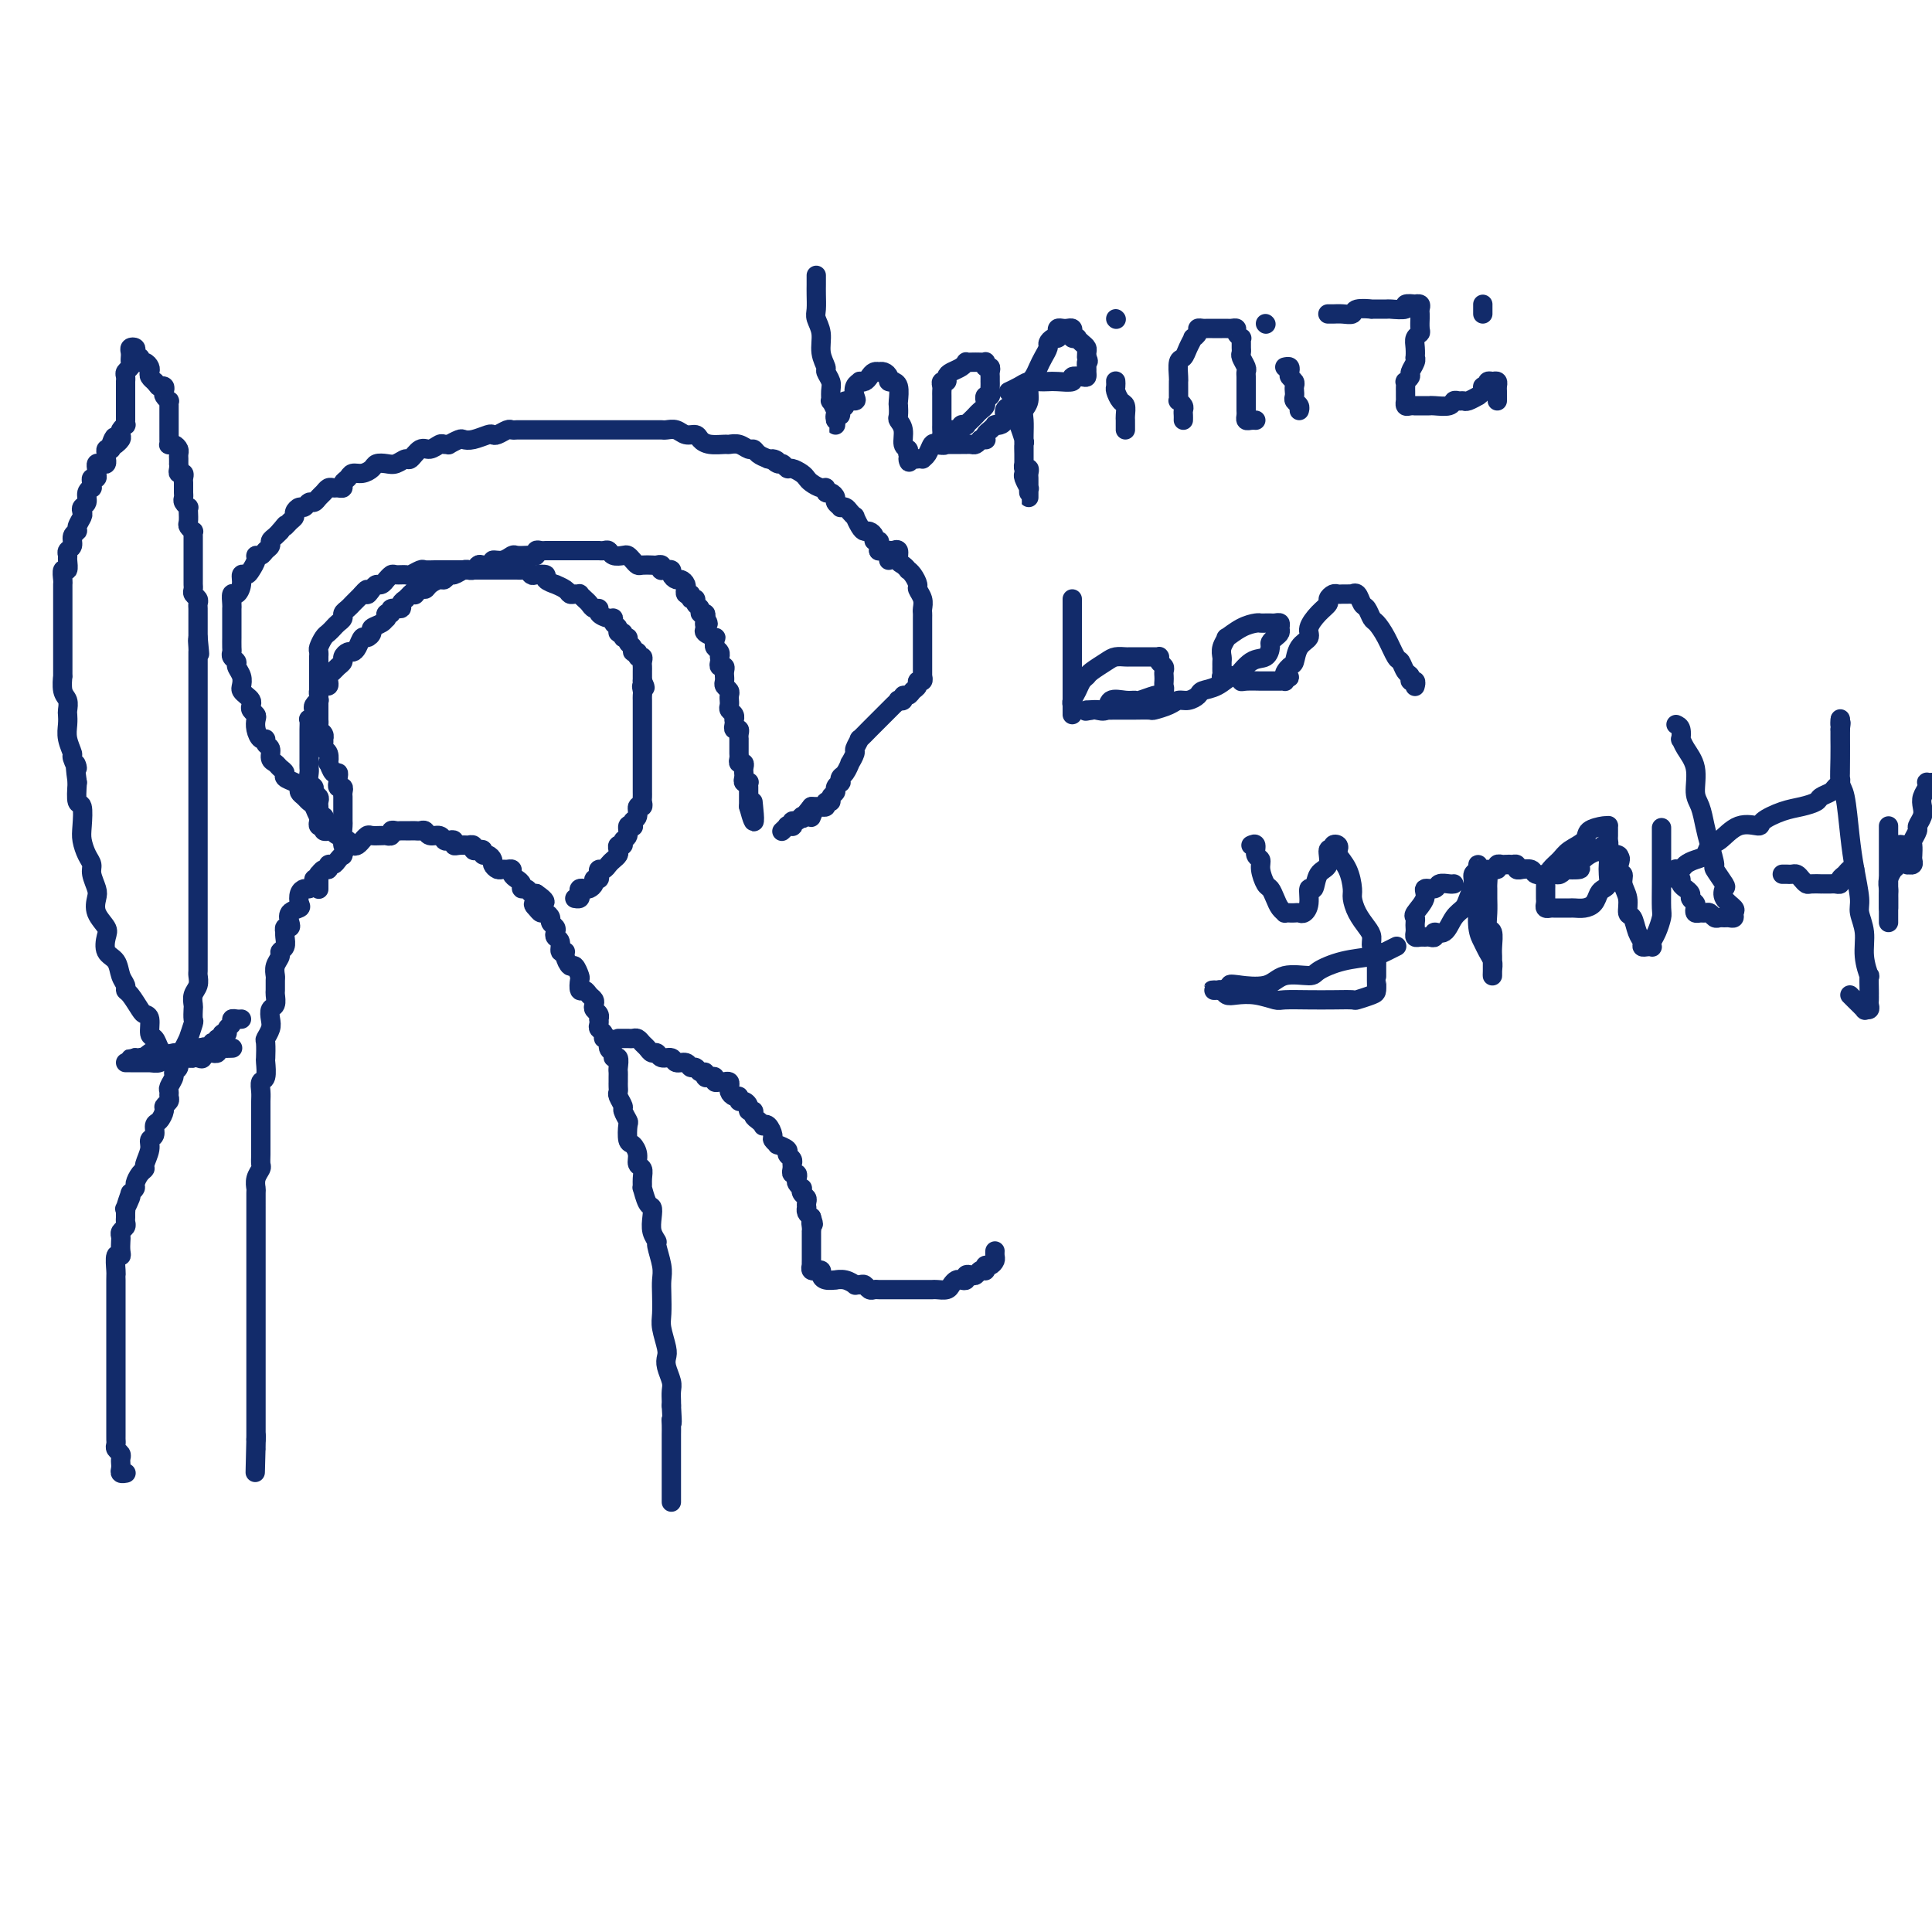 <svg viewBox='0 0 400 400' version='1.1' xmlns='http://www.w3.org/2000/svg' xmlns:xlink='http://www.w3.org/1999/xlink'><g fill='none' stroke='#122B6A' stroke-width='4' stroke-linecap='round' stroke-linejoin='round'><path d='M66,182c-0.447,-0.082 -0.894,-0.164 -1,0c-0.106,0.164 0.129,0.572 0,1c-0.129,0.428 -0.621,0.874 -1,1c-0.379,0.126 -0.645,-0.069 -1,0c-0.355,0.069 -0.799,0.403 -1,1c-0.201,0.597 -0.158,1.456 0,2c0.158,0.544 0.431,0.772 0,1c-0.431,0.228 -1.565,0.457 -2,1c-0.435,0.543 -0.169,1.399 0,2c0.169,0.601 0.241,0.948 0,1c-0.241,0.052 -0.796,-0.190 -1,0c-0.204,0.190 -0.059,0.810 0,1c0.059,0.190 0.031,-0.052 0,0c-0.031,0.052 -0.065,0.398 0,1c0.065,0.602 0.228,1.461 0,2c-0.228,0.539 -0.846,0.759 -1,1c-0.154,0.241 0.155,0.502 0,1c-0.155,0.498 -0.774,1.231 -1,2c-0.226,0.769 -0.060,1.572 0,2c0.060,0.428 0.012,0.481 0,1c-0.012,0.519 0.011,1.504 0,2c-0.011,0.496 -0.054,0.503 0,1c0.054,0.497 0.207,1.486 0,2c-0.207,0.514 -0.773,0.555 -1,1c-0.227,0.445 -0.113,1.293 0,2c0.113,0.707 0.226,1.272 0,2c-0.226,0.728 -0.792,1.617 -1,2c-0.208,0.383 -0.060,0.259 0,1c0.060,0.741 0.030,2.348 0,3c-0.030,0.652 -0.061,0.348 0,1c0.061,0.652 0.212,2.258 0,3c-0.212,0.742 -0.789,0.618 -1,1c-0.211,0.382 -0.057,1.270 0,2c0.057,0.730 0.015,1.303 0,2c-0.015,0.697 -0.004,1.520 0,2c0.004,0.480 0.001,0.618 0,1c-0.001,0.382 -0.001,1.009 0,2c0.001,0.991 0.001,2.345 0,3c-0.001,0.655 -0.004,0.612 0,1c0.004,0.388 0.015,1.208 0,2c-0.015,0.792 -0.057,1.558 0,2c0.057,0.442 0.211,0.562 0,1c-0.211,0.438 -0.789,1.196 -1,2c-0.211,0.804 -0.057,1.656 0,2c0.057,0.344 0.015,0.180 0,1c-0.015,0.820 -0.004,2.623 0,3c0.004,0.377 0.001,-0.671 0,0c-0.001,0.671 -0.000,3.061 0,4c0.000,0.939 0.000,0.425 0,1c-0.000,0.575 -0.000,2.238 0,3c0.000,0.762 0.000,0.623 0,1c-0.000,0.377 -0.000,1.268 0,2c0.000,0.732 0.000,1.303 0,2c-0.000,0.697 -0.000,1.520 0,2c0.000,0.480 0.000,0.618 0,1c-0.000,0.382 -0.000,1.008 0,2c0.000,0.992 0.000,2.350 0,3c-0.000,0.650 -0.000,0.593 0,1c0.000,0.407 0.000,1.278 0,2c-0.000,0.722 -0.000,1.295 0,2c0.000,0.705 0.000,1.541 0,2c-0.000,0.459 -0.000,0.539 0,1c0.000,0.461 0.000,1.301 0,2c-0.000,0.699 -0.000,1.257 0,2c0.000,0.743 0.000,1.670 0,2c-0.000,0.330 -0.000,0.064 0,1c0.000,0.936 0.000,3.076 0,4c0.000,0.924 -0.000,0.632 0,1c0.000,0.368 0.000,1.394 0,2c0.000,0.606 -0.000,0.791 0,1c0.000,0.209 0.000,0.441 0,1c0.000,0.559 -0.000,1.445 0,2c0.000,0.555 0.000,0.777 0,1'/><path d='M53,298c-0.309,12.928 -0.083,4.249 0,1c0.083,-3.249 0.022,-1.067 0,0c-0.022,1.067 -0.006,1.019 0,1c0.006,-0.019 0.003,-0.010 0,0'/><path d='M66,184c-0.000,0.092 -0.001,0.183 0,0c0.001,-0.183 0.003,-0.642 0,-1c-0.003,-0.358 -0.011,-0.617 0,-1c0.011,-0.383 0.041,-0.891 0,-1c-0.041,-0.109 -0.151,0.182 0,0c0.151,-0.182 0.565,-0.836 1,-1c0.435,-0.164 0.891,0.162 1,0c0.109,-0.162 -0.129,-0.812 0,-1c0.129,-0.188 0.626,0.086 1,0c0.374,-0.086 0.625,-0.531 1,-1c0.375,-0.469 0.874,-0.962 1,-1c0.126,-0.038 -0.120,0.378 0,0c0.120,-0.378 0.606,-1.550 1,-2c0.394,-0.450 0.697,-0.177 1,0c0.303,0.177 0.605,0.258 1,0c0.395,-0.258 0.883,-0.854 1,-1c0.117,-0.146 -0.136,0.157 0,0c0.136,-0.157 0.662,-0.774 1,-1c0.338,-0.226 0.487,-0.059 1,0c0.513,0.059 1.391,0.012 2,0c0.609,-0.012 0.951,0.011 1,0c0.049,-0.011 -0.194,-0.055 0,0c0.194,0.055 0.827,0.211 1,0c0.173,-0.211 -0.112,-0.789 0,-1c0.112,-0.211 0.621,-0.057 1,0c0.379,0.057 0.626,0.015 1,0c0.374,-0.015 0.874,-0.004 1,0c0.126,0.004 -0.121,-0.000 0,0c0.121,0.000 0.609,0.004 1,0c0.391,-0.004 0.686,-0.016 1,0c0.314,0.016 0.647,0.061 1,0c0.353,-0.061 0.724,-0.226 1,0c0.276,0.226 0.456,0.844 1,1c0.544,0.156 1.452,-0.151 2,0c0.548,0.151 0.737,0.758 1,1c0.263,0.242 0.600,0.117 1,0c0.400,-0.117 0.863,-0.227 1,0c0.137,0.227 -0.050,0.792 0,1c0.050,0.208 0.338,0.059 1,0c0.662,-0.059 1.697,-0.030 2,0c0.303,0.030 -0.125,0.059 0,0c0.125,-0.059 0.803,-0.208 1,0c0.197,0.208 -0.088,0.773 0,1c0.088,0.227 0.549,0.116 1,0c0.451,-0.116 0.890,-0.239 1,0c0.110,0.239 -0.111,0.838 0,1c0.111,0.162 0.555,-0.114 1,0c0.445,0.114 0.893,0.619 1,1c0.107,0.381 -0.125,0.637 0,1c0.125,0.363 0.607,0.832 1,1c0.393,0.168 0.696,0.034 1,0c0.304,-0.034 0.607,0.032 1,0c0.393,-0.032 0.875,-0.162 1,0c0.125,0.162 -0.107,0.617 0,1c0.107,0.383 0.554,0.695 1,1c0.446,0.305 0.893,0.604 1,1c0.107,0.396 -0.126,0.890 0,1c0.126,0.110 0.611,-0.163 1,0c0.389,0.163 0.683,0.761 1,1c0.317,0.239 0.659,0.120 1,0'/><path d='M111,185c3.571,2.421 0.999,1.972 0,2c-0.999,0.028 -0.426,0.532 0,1c0.426,0.468 0.706,0.899 1,1c0.294,0.101 0.601,-0.128 1,0c0.399,0.128 0.890,0.612 1,1c0.110,0.388 -0.163,0.680 0,1c0.163,0.320 0.761,0.668 1,1c0.239,0.332 0.121,0.649 0,1c-0.121,0.351 -0.243,0.737 0,1c0.243,0.263 0.853,0.404 1,1c0.147,0.596 -0.168,1.646 0,2c0.168,0.354 0.819,0.011 1,0c0.181,-0.011 -0.109,0.310 0,1c0.109,0.690 0.617,1.748 1,2c0.383,0.252 0.642,-0.301 1,0c0.358,0.301 0.817,1.457 1,2c0.183,0.543 0.091,0.474 0,1c-0.091,0.526 -0.182,1.646 0,2c0.182,0.354 0.636,-0.060 1,0c0.364,0.060 0.637,0.593 1,1c0.363,0.407 0.815,0.687 1,1c0.185,0.313 0.102,0.657 0,1c-0.102,0.343 -0.223,0.683 0,1c0.223,0.317 0.791,0.610 1,1c0.209,0.390 0.060,0.878 0,1c-0.060,0.122 -0.031,-0.121 0,0c0.031,0.121 0.065,0.605 0,1c-0.065,0.395 -0.229,0.701 0,1c0.229,0.299 0.850,0.590 1,1c0.150,0.410 -0.171,0.937 0,1c0.171,0.063 0.834,-0.339 1,0c0.166,0.339 -0.166,1.418 0,2c0.166,0.582 0.829,0.667 1,1c0.171,0.333 -0.150,0.915 0,1c0.150,0.085 0.772,-0.327 1,0c0.228,0.327 0.061,1.393 0,2c-0.061,0.607 -0.016,0.754 0,1c0.016,0.246 0.005,0.591 0,1c-0.005,0.409 -0.002,0.882 0,1c0.002,0.118 0.005,-0.119 0,0c-0.005,0.119 -0.016,0.594 0,1c0.016,0.406 0.061,0.743 0,1c-0.061,0.257 -0.226,0.434 0,1c0.226,0.566 0.845,1.521 1,2c0.155,0.479 -0.152,0.481 0,1c0.152,0.519 0.763,1.556 1,2c0.237,0.444 0.101,0.294 0,1c-0.101,0.706 -0.167,2.269 0,3c0.167,0.731 0.566,0.632 1,1c0.434,0.368 0.901,1.203 1,2c0.099,0.797 -0.170,1.556 0,2c0.170,0.444 0.780,0.575 1,1c0.220,0.425 0.048,1.146 0,2c-0.048,0.854 0.026,1.842 0,2c-0.026,0.158 -0.152,-0.512 0,0c0.152,0.512 0.581,2.208 1,3c0.419,0.792 0.829,0.682 1,1c0.171,0.318 0.102,1.065 0,2c-0.102,0.935 -0.238,2.060 0,3c0.238,0.940 0.848,1.696 1,2c0.152,0.304 -0.155,0.157 0,1c0.155,0.843 0.773,2.675 1,4c0.227,1.325 0.065,2.144 0,3c-0.065,0.856 -0.031,1.748 0,3c0.031,1.252 0.060,2.862 0,4c-0.060,1.138 -0.208,1.803 0,3c0.208,1.197 0.774,2.925 1,4c0.226,1.075 0.113,1.496 0,2c-0.113,0.504 -0.226,1.091 0,2c0.226,0.909 0.793,2.141 1,3c0.207,0.859 0.056,1.347 0,2c-0.056,0.653 -0.016,1.472 0,2c0.016,0.528 0.008,0.764 0,1'/><path d='M139,291c0.309,5.131 0.083,3.457 0,3c-0.083,-0.457 -0.022,0.301 0,1c0.022,0.699 0.006,1.338 0,2c-0.006,0.662 -0.002,1.347 0,2c0.002,0.653 0.000,1.274 0,2c-0.000,0.726 -0.000,1.557 0,2c0.000,0.443 0.000,0.498 0,1c-0.000,0.502 -0.000,1.449 0,2c0.000,0.551 0.000,0.704 0,1c-0.000,0.296 -0.000,0.734 0,1c0.000,0.266 0.000,0.360 0,1c-0.000,0.640 -0.000,1.826 0,2c0.000,0.174 0.000,-0.665 0,-1c-0.000,-0.335 -0.000,-0.168 0,0'/><path d='M72,174c-0.423,-0.213 -0.845,-0.425 -1,-1c-0.155,-0.575 -0.041,-1.512 0,-2c0.041,-0.488 0.011,-0.526 0,-1c-0.011,-0.474 -0.003,-1.384 0,-2c0.003,-0.616 0.001,-0.938 0,-1c-0.001,-0.062 0.001,0.137 0,0c-0.001,-0.137 -0.004,-0.610 0,-1c0.004,-0.390 0.015,-0.697 0,-1c-0.015,-0.303 -0.057,-0.602 0,-1c0.057,-0.398 0.211,-0.894 0,-1c-0.211,-0.106 -0.788,0.177 -1,0c-0.212,-0.177 -0.060,-0.816 0,-1c0.060,-0.184 0.026,0.086 0,0c-0.026,-0.086 -0.046,-0.529 0,-1c0.046,-0.471 0.157,-0.970 0,-1c-0.157,-0.030 -0.582,0.409 -1,0c-0.418,-0.409 -0.830,-1.668 -1,-2c-0.170,-0.332 -0.098,0.261 0,0c0.098,-0.261 0.222,-1.376 0,-2c-0.222,-0.624 -0.791,-0.759 -1,-1c-0.209,-0.241 -0.060,-0.590 0,-1c0.060,-0.410 0.030,-0.883 0,-1c-0.030,-0.117 -0.061,0.122 0,0c0.061,-0.122 0.212,-0.606 0,-1c-0.212,-0.394 -0.789,-0.697 -1,-1c-0.211,-0.303 -0.057,-0.605 0,-1c0.057,-0.395 0.015,-0.883 0,-1c-0.015,-0.117 -0.004,0.137 0,0c0.004,-0.137 0.001,-0.667 0,-1c-0.001,-0.333 -0.000,-0.470 0,-1c0.000,-0.530 0.000,-1.451 0,-2c-0.000,-0.549 -0.000,-0.724 0,-1c0.000,-0.276 0.000,-0.652 0,-1c-0.000,-0.348 -0.000,-0.669 0,-1c0.000,-0.331 0.000,-0.671 0,-1c-0.000,-0.329 -0.000,-0.648 0,-1c0.000,-0.352 0.000,-0.739 0,-1c-0.000,-0.261 -0.001,-0.398 0,-1c0.001,-0.602 0.003,-1.671 0,-2c-0.003,-0.329 -0.012,0.081 0,0c0.012,-0.081 0.045,-0.651 0,-1c-0.045,-0.349 -0.167,-0.475 0,-1c0.167,-0.525 0.623,-1.450 1,-2c0.377,-0.550 0.675,-0.725 1,-1c0.325,-0.275 0.679,-0.651 1,-1c0.321,-0.349 0.611,-0.671 1,-1c0.389,-0.329 0.878,-0.665 1,-1c0.122,-0.335 -0.121,-0.668 0,-1c0.121,-0.332 0.607,-0.664 1,-1c0.393,-0.336 0.693,-0.678 1,-1c0.307,-0.322 0.621,-0.625 1,-1c0.379,-0.375 0.823,-0.821 1,-1c0.177,-0.179 0.089,-0.089 0,0'/><path d='M75,123c1.571,-1.968 0.999,-0.388 1,0c0.001,0.388 0.574,-0.417 1,-1c0.426,-0.583 0.706,-0.945 1,-1c0.294,-0.055 0.602,0.195 1,0c0.398,-0.195 0.884,-0.837 1,-1c0.116,-0.163 -0.139,0.154 0,0c0.139,-0.154 0.671,-0.777 1,-1c0.329,-0.223 0.454,-0.046 1,0c0.546,0.046 1.511,-0.040 2,0c0.489,0.040 0.502,0.207 1,0c0.498,-0.207 1.482,-0.788 2,-1c0.518,-0.212 0.569,-0.057 1,0c0.431,0.057 1.243,0.015 2,0c0.757,-0.015 1.460,-0.004 2,0c0.540,0.004 0.918,0.001 1,0c0.082,-0.001 -0.132,-0.000 0,0c0.132,0.000 0.609,0.000 1,0c0.391,-0.000 0.696,-0.000 1,0c0.304,0.000 0.606,0.000 1,0c0.394,-0.000 0.879,-0.000 1,0c0.121,0.000 -0.123,0.000 0,0c0.123,-0.000 0.611,-0.000 1,0c0.389,0.000 0.678,0.000 1,0c0.322,-0.000 0.678,-0.000 1,0c0.322,0.000 0.611,0.000 1,0c0.389,-0.000 0.878,-0.000 1,0c0.122,0.000 -0.122,0.000 0,0c0.122,-0.000 0.610,-0.000 1,0c0.390,0.000 0.682,0.000 1,0c0.318,-0.000 0.662,-0.001 1,0c0.338,0.001 0.668,0.004 1,0c0.332,-0.004 0.665,-0.015 1,0c0.335,0.015 0.672,0.056 1,0c0.328,-0.056 0.646,-0.208 1,0c0.354,0.208 0.744,0.778 1,1c0.256,0.222 0.378,0.097 1,0c0.622,-0.097 1.743,-0.167 2,0c0.257,0.167 -0.348,0.570 0,1c0.348,0.430 1.651,0.886 2,1c0.349,0.114 -0.256,-0.113 0,0c0.256,0.113 1.374,0.565 2,1c0.626,0.435 0.759,0.852 1,1c0.241,0.148 0.589,0.028 1,0c0.411,-0.028 0.883,0.035 1,0c0.117,-0.035 -0.122,-0.168 0,0c0.122,0.168 0.605,0.636 1,1c0.395,0.364 0.701,0.623 1,1c0.299,0.377 0.592,0.871 1,1c0.408,0.129 0.931,-0.106 1,0c0.069,0.106 -0.317,0.553 0,1c0.317,0.447 1.338,0.894 2,1c0.662,0.106 0.966,-0.130 1,0c0.034,0.130 -0.202,0.627 0,1c0.202,0.373 0.843,0.621 1,1c0.157,0.379 -0.169,0.889 0,1c0.169,0.111 0.834,-0.178 1,0c0.166,0.178 -0.167,0.822 0,1c0.167,0.178 0.833,-0.111 1,0c0.167,0.111 -0.167,0.622 0,1c0.167,0.378 0.833,0.622 1,1c0.167,0.378 -0.165,0.889 0,1c0.165,0.111 0.829,-0.177 1,0c0.171,0.177 -0.150,0.821 0,1c0.150,0.179 0.772,-0.106 1,0c0.228,0.106 0.061,0.602 0,1c-0.061,0.398 -0.016,0.698 0,1c0.016,0.302 0.004,0.607 0,1c-0.004,0.393 -0.001,0.875 0,1c0.001,0.125 0.000,-0.107 0,0c-0.000,0.107 -0.000,0.554 0,1'/><path d='M133,141c1.083,2.190 0.290,1.164 0,1c-0.290,-0.164 -0.078,0.533 0,1c0.078,0.467 0.021,0.702 0,1c-0.021,0.298 -0.006,0.658 0,1c0.006,0.342 0.001,0.665 0,1c-0.001,0.335 -0.000,0.681 0,1c0.000,0.319 0.000,0.610 0,1c-0.000,0.390 -0.000,0.878 0,1c0.000,0.122 0.000,-0.121 0,0c-0.000,0.121 -0.000,0.605 0,1c0.000,0.395 0.000,0.701 0,1c-0.000,0.299 -0.000,0.589 0,1c0.000,0.411 0.000,0.941 0,1c-0.000,0.059 -0.000,-0.353 0,0c0.000,0.353 0.000,1.470 0,2c-0.000,0.530 -0.000,0.474 0,1c0.000,0.526 0.000,1.633 0,2c-0.000,0.367 -0.000,-0.008 0,0c0.000,0.008 0.000,0.397 0,1c-0.000,0.603 -0.000,1.418 0,2c0.000,0.582 0.000,0.929 0,1c-0.000,0.071 -0.000,-0.136 0,0c0.000,0.136 0.001,0.615 0,1c-0.001,0.385 -0.004,0.676 0,1c0.004,0.324 0.016,0.682 0,1c-0.016,0.318 -0.061,0.596 0,1c0.061,0.404 0.226,0.935 0,1c-0.226,0.065 -0.844,-0.336 -1,0c-0.156,0.336 0.150,1.409 0,2c-0.150,0.591 -0.757,0.701 -1,1c-0.243,0.299 -0.122,0.787 0,1c0.122,0.213 0.244,0.152 0,0c-0.244,-0.152 -0.854,-0.395 -1,0c-0.146,0.395 0.171,1.429 0,2c-0.171,0.571 -0.830,0.678 -1,1c-0.170,0.322 0.148,0.860 0,1c-0.148,0.140 -0.761,-0.117 -1,0c-0.239,0.117 -0.105,0.610 0,1c0.105,0.390 0.182,0.678 0,1c-0.182,0.322 -0.623,0.677 -1,1c-0.377,0.323 -0.688,0.612 -1,1c-0.312,0.388 -0.623,0.874 -1,1c-0.377,0.126 -0.818,-0.107 -1,0c-0.182,0.107 -0.104,0.554 0,1c0.104,0.446 0.235,0.890 0,1c-0.235,0.110 -0.837,-0.115 -1,0c-0.163,0.115 0.114,0.569 0,1c-0.114,0.431 -0.618,0.837 -1,1c-0.382,0.163 -0.642,0.082 -1,0c-0.358,-0.082 -0.814,-0.166 -1,0c-0.186,0.166 -0.101,0.580 0,1c0.101,0.420 0.220,0.844 0,1c-0.220,0.156 -0.777,0.045 -1,0c-0.223,-0.045 -0.111,-0.022 0,0'/><path d='M72,175c-0.438,0.238 -0.877,0.476 -1,0c-0.123,-0.476 0.069,-1.667 0,-2c-0.069,-0.333 -0.400,0.191 -1,0c-0.600,-0.191 -1.470,-1.098 -2,-2c-0.530,-0.902 -0.719,-1.800 -1,-2c-0.281,-0.200 -0.654,0.297 -1,0c-0.346,-0.297 -0.667,-1.389 -1,-2c-0.333,-0.611 -0.679,-0.741 -1,-1c-0.321,-0.259 -0.615,-0.647 -1,-1c-0.385,-0.353 -0.859,-0.672 -1,-1c-0.141,-0.328 0.050,-0.665 0,-1c-0.050,-0.335 -0.342,-0.667 -1,-1c-0.658,-0.333 -1.683,-0.665 -2,-1c-0.317,-0.335 0.074,-0.671 0,-1c-0.074,-0.329 -0.612,-0.651 -1,-1c-0.388,-0.349 -0.625,-0.725 -1,-1c-0.375,-0.275 -0.888,-0.450 -1,-1c-0.112,-0.550 0.176,-1.473 0,-2c-0.176,-0.527 -0.818,-0.656 -1,-1c-0.182,-0.344 0.096,-0.904 0,-1c-0.096,-0.096 -0.565,0.273 -1,0c-0.435,-0.273 -0.835,-1.186 -1,-2c-0.165,-0.814 -0.096,-1.527 0,-2c0.096,-0.473 0.219,-0.704 0,-1c-0.219,-0.296 -0.780,-0.657 -1,-1c-0.220,-0.343 -0.098,-0.669 0,-1c0.098,-0.331 0.171,-0.669 0,-1c-0.171,-0.331 -0.586,-0.656 -1,-1c-0.414,-0.344 -0.828,-0.708 -1,-1c-0.172,-0.292 -0.102,-0.512 0,-1c0.102,-0.488 0.238,-1.244 0,-2c-0.238,-0.756 -0.848,-1.511 -1,-2c-0.152,-0.489 0.156,-0.714 0,-1c-0.156,-0.286 -0.774,-0.635 -1,-1c-0.226,-0.365 -0.061,-0.746 0,-1c0.061,-0.254 0.016,-0.383 0,-1c-0.016,-0.617 -0.004,-1.724 0,-2c0.004,-0.276 0.001,0.277 0,0c-0.001,-0.277 -0.000,-1.384 0,-2c0.000,-0.616 0.000,-0.741 0,-1c-0.000,-0.259 -0.001,-0.652 0,-1c0.001,-0.348 0.003,-0.652 0,-1c-0.003,-0.348 -0.011,-0.740 0,-1c0.011,-0.260 0.041,-0.389 0,-1c-0.041,-0.611 -0.151,-1.704 0,-2c0.151,-0.296 0.565,0.206 1,0c0.435,-0.206 0.891,-1.119 1,-2c0.109,-0.881 -0.129,-1.728 0,-2c0.129,-0.272 0.626,0.033 1,0c0.374,-0.033 0.625,-0.404 1,-1c0.375,-0.596 0.875,-1.416 1,-2c0.125,-0.584 -0.125,-0.930 0,-1c0.125,-0.070 0.625,0.136 1,0c0.375,-0.136 0.626,-0.615 1,-1c0.374,-0.385 0.871,-0.678 1,-1c0.129,-0.322 -0.110,-0.674 0,-1c0.110,-0.326 0.568,-0.626 1,-1c0.432,-0.374 0.838,-0.821 1,-1c0.162,-0.179 0.081,-0.089 0,0'/><path d='M58,110c1.730,-2.190 1.055,-1.165 1,-1c-0.055,0.165 0.510,-0.529 1,-1c0.490,-0.471 0.905,-0.719 1,-1c0.095,-0.281 -0.129,-0.596 0,-1c0.129,-0.404 0.612,-0.896 1,-1c0.388,-0.104 0.681,0.180 1,0c0.319,-0.180 0.663,-0.822 1,-1c0.337,-0.178 0.668,0.110 1,0c0.332,-0.110 0.666,-0.618 1,-1c0.334,-0.382 0.668,-0.637 1,-1c0.332,-0.363 0.663,-0.832 1,-1c0.337,-0.168 0.682,-0.034 1,0c0.318,0.034 0.609,-0.033 1,0c0.391,0.033 0.881,0.167 1,0c0.119,-0.167 -0.133,-0.636 0,-1c0.133,-0.364 0.651,-0.623 1,-1c0.349,-0.377 0.530,-0.872 1,-1c0.470,-0.128 1.228,0.110 2,0c0.772,-0.110 1.559,-0.570 2,-1c0.441,-0.430 0.537,-0.831 1,-1c0.463,-0.169 1.293,-0.106 2,0c0.707,0.106 1.291,0.254 2,0c0.709,-0.254 1.542,-0.909 2,-1c0.458,-0.091 0.542,0.382 1,0c0.458,-0.382 1.290,-1.619 2,-2c0.710,-0.381 1.299,0.095 2,0c0.701,-0.095 1.515,-0.761 2,-1c0.485,-0.239 0.640,-0.050 1,0c0.360,0.050 0.924,-0.038 1,0c0.076,0.038 -0.337,0.203 0,0c0.337,-0.203 1.424,-0.773 2,-1c0.576,-0.227 0.640,-0.112 1,0c0.360,0.112 1.017,0.223 2,0c0.983,-0.223 2.291,-0.778 3,-1c0.709,-0.222 0.820,-0.112 1,0c0.180,0.112 0.428,0.226 1,0c0.572,-0.226 1.466,-0.793 2,-1c0.534,-0.207 0.708,-0.056 1,0c0.292,0.056 0.704,0.015 1,0c0.296,-0.015 0.477,-0.004 1,0c0.523,0.004 1.388,0.001 2,0c0.612,-0.001 0.971,-0.000 1,0c0.029,0.000 -0.274,0.000 0,0c0.274,-0.000 1.123,-0.000 2,0c0.877,0.000 1.783,0.000 2,0c0.217,-0.000 -0.255,-0.000 0,0c0.255,0.000 1.236,0.000 2,0c0.764,-0.000 1.312,-0.000 2,0c0.688,0.000 1.517,0.000 2,0c0.483,-0.000 0.618,-0.000 1,0c0.382,0.000 1.009,0.000 2,0c0.991,-0.000 2.346,-0.000 3,0c0.654,0.000 0.605,0.000 1,0c0.395,-0.000 1.232,-0.000 2,0c0.768,0.000 1.466,0.000 2,0c0.534,-0.000 0.903,-0.000 1,0c0.097,0.000 -0.077,0.000 0,0c0.077,-0.000 0.405,-0.001 1,0c0.595,0.001 1.458,0.004 2,0c0.542,-0.004 0.765,-0.016 1,0c0.235,0.016 0.482,0.060 1,0c0.518,-0.060 1.306,-0.222 2,0c0.694,0.222 1.293,0.830 2,1c0.707,0.170 1.523,-0.098 2,0c0.477,0.098 0.617,0.561 1,1c0.383,0.439 1.009,0.854 2,1c0.991,0.146 2.346,0.024 3,0c0.654,-0.024 0.608,0.049 1,0c0.392,-0.049 1.221,-0.220 2,0c0.779,0.220 1.508,0.832 2,1c0.492,0.168 0.748,-0.109 1,0c0.252,0.109 0.501,0.602 1,1c0.499,0.398 1.250,0.699 2,1'/><path d='M159,95c3.118,0.863 1.412,0.020 1,0c-0.412,-0.020 0.471,0.782 1,1c0.529,0.218 0.705,-0.149 1,0c0.295,0.149 0.708,0.813 1,1c0.292,0.187 0.463,-0.104 1,0c0.537,0.104 1.440,0.601 2,1c0.560,0.399 0.776,0.699 1,1c0.224,0.301 0.455,0.602 1,1c0.545,0.398 1.404,0.894 2,1c0.596,0.106 0.929,-0.179 1,0c0.071,0.179 -0.121,0.822 0,1c0.121,0.178 0.553,-0.110 1,0c0.447,0.110 0.907,0.617 1,1c0.093,0.383 -0.183,0.641 0,1c0.183,0.359 0.823,0.818 1,1c0.177,0.182 -0.111,0.085 0,0c0.111,-0.085 0.621,-0.160 1,0c0.379,0.160 0.626,0.555 1,1c0.374,0.445 0.873,0.942 1,1c0.127,0.058 -0.120,-0.321 0,0c0.120,0.321 0.605,1.344 1,2c0.395,0.656 0.698,0.946 1,1c0.302,0.054 0.603,-0.126 1,0c0.397,0.126 0.891,0.559 1,1c0.109,0.441 -0.168,0.889 0,1c0.168,0.111 0.780,-0.114 1,0c0.220,0.114 0.049,0.566 0,1c-0.049,0.434 0.025,0.851 0,1c-0.025,0.149 -0.150,0.029 0,0c0.150,-0.029 0.576,0.031 1,0c0.424,-0.031 0.846,-0.153 1,0c0.154,0.153 0.042,0.580 0,1c-0.042,0.420 -0.012,0.834 0,1c0.012,0.166 0.006,0.083 0,0'/><path d='M68,172c-0.415,0.112 -0.829,0.223 -1,0c-0.171,-0.223 -0.098,-0.781 0,-1c0.098,-0.219 0.223,-0.100 0,0c-0.223,0.100 -0.792,0.181 -1,0c-0.208,-0.181 -0.056,-0.623 0,-1c0.056,-0.377 0.015,-0.689 0,-1c-0.015,-0.311 -0.004,-0.622 0,-1c0.004,-0.378 0.002,-0.822 0,-1c-0.002,-0.178 -0.005,-0.089 0,0c0.005,0.089 0.016,0.178 0,0c-0.016,-0.178 -0.061,-0.624 0,-1c0.061,-0.376 0.227,-0.682 0,-1c-0.227,-0.318 -0.845,-0.648 -1,-1c-0.155,-0.352 0.155,-0.725 0,-1c-0.155,-0.275 -0.774,-0.451 -1,-1c-0.226,-0.549 -0.061,-1.471 0,-2c0.061,-0.529 0.016,-0.667 0,-1c-0.016,-0.333 -0.004,-0.863 0,-1c0.004,-0.137 0.001,0.118 0,0c-0.001,-0.118 -0.000,-0.610 0,-1c0.000,-0.390 0.000,-0.678 0,-1c-0.000,-0.322 -0.000,-0.678 0,-1c0.000,-0.322 -0.000,-0.610 0,-1c0.000,-0.390 0.000,-0.883 0,-1c-0.000,-0.117 -0.001,0.141 0,0c0.001,-0.141 0.004,-0.682 0,-1c-0.004,-0.318 -0.015,-0.414 0,-1c0.015,-0.586 0.056,-1.662 0,-2c-0.056,-0.338 -0.207,0.063 0,0c0.207,-0.063 0.773,-0.590 1,-1c0.227,-0.410 0.113,-0.701 0,-1c-0.113,-0.299 -0.227,-0.605 0,-1c0.227,-0.395 0.796,-0.880 1,-1c0.204,-0.120 0.044,0.126 0,0c-0.044,-0.126 0.027,-0.625 0,-1c-0.027,-0.375 -0.152,-0.625 0,-1c0.152,-0.375 0.580,-0.874 1,-1c0.420,-0.126 0.833,0.121 1,0c0.167,-0.121 0.087,-0.610 0,-1c-0.087,-0.390 -0.182,-0.682 0,-1c0.182,-0.318 0.640,-0.664 1,-1c0.360,-0.336 0.621,-0.664 1,-1c0.379,-0.336 0.875,-0.680 1,-1c0.125,-0.320 -0.121,-0.615 0,-1c0.121,-0.385 0.609,-0.859 1,-1c0.391,-0.141 0.683,0.050 1,0c0.317,-0.050 0.657,-0.342 1,-1c0.343,-0.658 0.687,-1.682 1,-2c0.313,-0.318 0.595,0.068 1,0c0.405,-0.068 0.932,-0.592 1,-1c0.068,-0.408 -0.323,-0.702 0,-1c0.323,-0.298 1.359,-0.601 2,-1c0.641,-0.399 0.888,-0.896 1,-1c0.112,-0.104 0.090,0.183 0,0c-0.090,-0.183 -0.250,-0.836 0,-1c0.250,-0.164 0.908,0.162 1,0c0.092,-0.162 -0.382,-0.813 0,-1c0.382,-0.187 1.622,0.091 2,0c0.378,-0.091 -0.105,-0.550 0,-1c0.105,-0.450 0.797,-0.890 1,-1c0.203,-0.110 -0.085,0.112 0,0c0.085,-0.112 0.542,-0.556 1,-1'/><path d='M85,123c2.964,-2.876 1.375,-0.564 1,0c-0.375,0.564 0.463,-0.618 1,-1c0.537,-0.382 0.774,0.037 1,0c0.226,-0.037 0.441,-0.531 1,-1c0.559,-0.469 1.463,-0.914 2,-1c0.537,-0.086 0.708,0.187 1,0c0.292,-0.187 0.704,-0.835 1,-1c0.296,-0.165 0.474,0.153 1,0c0.526,-0.153 1.398,-0.777 2,-1c0.602,-0.223 0.933,-0.046 1,0c0.067,0.046 -0.132,-0.039 0,0c0.132,0.039 0.594,0.203 1,0c0.406,-0.203 0.755,-0.771 1,-1c0.245,-0.229 0.384,-0.118 1,0c0.616,0.118 1.708,0.242 2,0c0.292,-0.242 -0.216,-0.849 0,-1c0.216,-0.151 1.157,0.156 2,0c0.843,-0.156 1.589,-0.773 2,-1c0.411,-0.227 0.488,-0.065 1,0c0.512,0.065 1.461,0.031 2,0c0.539,-0.031 0.669,-0.061 1,0c0.331,0.061 0.862,0.212 1,0c0.138,-0.212 -0.117,-0.789 0,-1c0.117,-0.211 0.605,-0.057 1,0c0.395,0.057 0.698,0.015 1,0c0.302,-0.015 0.605,-0.004 1,0c0.395,0.004 0.883,0.001 1,0c0.117,-0.001 -0.136,-0.000 0,0c0.136,0.000 0.663,0.000 1,0c0.337,-0.000 0.486,-0.000 1,0c0.514,0.000 1.395,0.000 2,0c0.605,-0.000 0.935,-0.000 1,0c0.065,0.000 -0.136,0.000 0,0c0.136,-0.000 0.610,-0.000 1,0c0.390,0.000 0.696,0.000 1,0c0.304,-0.000 0.607,-0.001 1,0c0.393,0.001 0.878,0.004 1,0c0.122,-0.004 -0.118,-0.015 0,0c0.118,0.015 0.595,0.056 1,0c0.405,-0.056 0.738,-0.208 1,0c0.262,0.208 0.452,0.778 1,1c0.548,0.222 1.455,0.098 2,0c0.545,-0.098 0.727,-0.170 1,0c0.273,0.170 0.636,0.582 1,1c0.364,0.418 0.728,0.843 1,1c0.272,0.157 0.451,0.046 1,0c0.549,-0.046 1.466,-0.026 2,0c0.534,0.026 0.683,0.060 1,0c0.317,-0.060 0.802,-0.212 1,0c0.198,0.212 0.110,0.788 0,1c-0.110,0.212 -0.240,0.059 0,0c0.240,-0.059 0.852,-0.026 1,0c0.148,0.026 -0.168,0.045 0,0c0.168,-0.045 0.819,-0.153 1,0c0.181,0.153 -0.109,0.567 0,1c0.109,0.433 0.618,0.886 1,1c0.382,0.114 0.637,-0.109 1,0c0.363,0.109 0.833,0.550 1,1c0.167,0.450 0.029,0.909 0,1c-0.029,0.091 0.049,-0.187 0,0c-0.049,0.187 -0.224,0.838 0,1c0.224,0.162 0.849,-0.164 1,0c0.151,0.164 -0.171,0.818 0,1c0.171,0.182 0.834,-0.110 1,0c0.166,0.110 -0.165,0.621 0,1c0.165,0.379 0.828,0.627 1,1c0.172,0.373 -0.146,0.870 0,1c0.146,0.130 0.756,-0.106 1,0c0.244,0.106 0.122,0.553 0,1'/><path d='M146,128c1.229,1.724 0.301,1.036 0,1c-0.301,-0.036 0.025,0.582 0,1c-0.025,0.418 -0.400,0.637 0,1c0.400,0.363 1.575,0.871 2,1c0.425,0.129 0.100,-0.119 0,0c-0.100,0.119 0.026,0.606 0,1c-0.026,0.394 -0.203,0.697 0,1c0.203,0.303 0.785,0.607 1,1c0.215,0.393 0.061,0.875 0,1c-0.061,0.125 -0.031,-0.107 0,0c0.031,0.107 0.061,0.555 0,1c-0.061,0.445 -0.213,0.889 0,1c0.213,0.111 0.789,-0.111 1,0c0.211,0.111 0.055,0.554 0,1c-0.055,0.446 -0.011,0.893 0,1c0.011,0.107 -0.011,-0.126 0,0c0.011,0.126 0.056,0.612 0,1c-0.056,0.388 -0.211,0.677 0,1c0.211,0.323 0.789,0.678 1,1c0.211,0.322 0.056,0.611 0,1c-0.056,0.389 -0.011,0.877 0,1c0.011,0.123 -0.011,-0.121 0,0c0.011,0.121 0.055,0.606 0,1c-0.055,0.394 -0.211,0.697 0,1c0.211,0.303 0.788,0.607 1,1c0.212,0.393 0.061,0.875 0,1c-0.061,0.125 -0.030,-0.107 0,0c0.030,0.107 0.061,0.555 0,1c-0.061,0.445 -0.212,0.889 0,1c0.212,0.111 0.789,-0.111 1,0c0.211,0.111 0.057,0.554 0,1c-0.057,0.446 -0.015,0.893 0,1c0.015,0.107 0.004,-0.126 0,0c-0.004,0.126 -0.002,0.612 0,1c0.002,0.388 0.004,0.677 0,1c-0.004,0.323 -0.015,0.678 0,1c0.015,0.322 0.057,0.611 0,1c-0.057,0.389 -0.211,0.877 0,1c0.211,0.123 0.788,-0.121 1,0c0.212,0.121 0.061,0.607 0,1c-0.061,0.393 -0.030,0.693 0,1c0.030,0.307 0.061,0.621 0,1c-0.061,0.379 -0.212,0.824 0,1c0.212,0.176 0.789,0.085 1,0c0.211,-0.085 0.057,-0.163 0,0c-0.057,0.163 -0.015,0.569 0,1c0.015,0.431 0.004,0.889 0,1c-0.004,0.111 -0.001,-0.125 0,0c0.001,0.125 0.000,0.611 0,1c-0.000,0.389 -0.000,0.683 0,1c0.000,0.317 0.000,0.659 0,1'/><path d='M155,167c1.622,6.067 1.178,1.733 1,0c-0.178,-1.733 -0.089,-0.867 0,0'/><path d='M182,114c-0.092,0.000 -0.183,0.001 0,0c0.183,-0.001 0.642,-0.002 1,0c0.358,0.002 0.617,0.007 1,0c0.383,-0.007 0.890,-0.027 1,0c0.110,0.027 -0.177,0.102 0,0c0.177,-0.102 0.817,-0.382 1,0c0.183,0.382 -0.092,1.425 0,2c0.092,0.575 0.550,0.683 1,1c0.450,0.317 0.890,0.844 1,1c0.110,0.156 -0.110,-0.057 0,0c0.110,0.057 0.551,0.386 1,1c0.449,0.614 0.905,1.513 1,2c0.095,0.487 -0.171,0.563 0,1c0.171,0.437 0.778,1.234 1,2c0.222,0.766 0.060,1.501 0,2c-0.060,0.499 -0.016,0.763 0,1c0.016,0.237 0.004,0.449 0,1c-0.004,0.551 -0.001,1.443 0,2c0.001,0.557 0.000,0.779 0,1c-0.000,0.221 -0.000,0.440 0,1c0.000,0.560 0.000,1.459 0,2c-0.000,0.541 0.000,0.722 0,1c-0.000,0.278 -0.000,0.653 0,1c0.000,0.347 0.000,0.668 0,1c-0.000,0.332 -0.000,0.676 0,1c0.000,0.324 0.001,0.627 0,1c-0.001,0.373 -0.004,0.817 0,1c0.004,0.183 0.016,0.105 0,0c-0.016,-0.105 -0.060,-0.236 0,0c0.060,0.236 0.224,0.838 0,1c-0.224,0.162 -0.835,-0.115 -1,0c-0.165,0.115 0.114,0.623 0,1c-0.114,0.377 -0.623,0.623 -1,1c-0.377,0.377 -0.622,0.885 -1,1c-0.378,0.115 -0.889,-0.162 -1,0c-0.111,0.162 0.177,0.764 0,1c-0.177,0.236 -0.821,0.104 -1,0c-0.179,-0.104 0.106,-0.182 0,0c-0.106,0.182 -0.603,0.623 -1,1c-0.397,0.377 -0.694,0.688 -1,1c-0.306,0.312 -0.621,0.623 -1,1c-0.379,0.377 -0.821,0.821 -1,1c-0.179,0.179 -0.094,0.095 0,0c0.094,-0.095 0.198,-0.199 0,0c-0.198,0.199 -0.698,0.701 -1,1c-0.302,0.299 -0.405,0.393 -1,1c-0.595,0.607 -1.680,1.726 -2,2c-0.320,0.274 0.125,-0.296 0,0c-0.125,0.296 -0.821,1.459 -1,2c-0.179,0.541 0.159,0.459 0,1c-0.159,0.541 -0.813,1.704 -1,2c-0.187,0.296 0.095,-0.275 0,0c-0.095,0.275 -0.565,1.397 -1,2c-0.435,0.603 -0.833,0.686 -1,1c-0.167,0.314 -0.101,0.857 0,1c0.101,0.143 0.238,-0.115 0,0c-0.238,0.115 -0.853,0.604 -1,1c-0.147,0.396 0.172,0.698 0,1c-0.172,0.302 -0.835,0.603 -1,1c-0.165,0.397 0.167,0.891 0,1c-0.167,0.109 -0.832,-0.167 -1,0c-0.168,0.167 0.162,0.777 0,1c-0.162,0.223 -0.817,0.060 -1,0c-0.183,-0.060 0.104,-0.016 0,0c-0.104,0.016 -0.601,0.005 -1,0c-0.399,-0.005 -0.699,-0.002 -1,0'/><path d='M168,167c-3.555,4.342 -0.941,1.698 0,1c0.941,-0.698 0.211,0.549 0,1c-0.211,0.451 0.097,0.106 0,0c-0.097,-0.106 -0.601,0.028 -1,0c-0.399,-0.028 -0.694,-0.218 -1,0c-0.306,0.218 -0.622,0.843 -1,1c-0.378,0.157 -0.818,-0.155 -1,0c-0.182,0.155 -0.105,0.777 0,1c0.105,0.223 0.238,0.046 0,0c-0.238,-0.046 -0.847,0.039 -1,0c-0.153,-0.039 0.151,-0.203 0,0c-0.151,0.203 -0.757,0.772 -1,1c-0.243,0.228 -0.121,0.114 0,0'/><path d='M128,215c0.333,0.002 0.667,0.004 1,0c0.333,-0.004 0.667,-0.012 1,0c0.333,0.012 0.667,0.046 1,0c0.333,-0.046 0.667,-0.171 1,0c0.333,0.171 0.665,0.638 1,1c0.335,0.362 0.671,0.618 1,1c0.329,0.382 0.650,0.891 1,1c0.350,0.109 0.727,-0.182 1,0c0.273,0.182 0.440,0.837 1,1c0.560,0.163 1.512,-0.168 2,0c0.488,0.168 0.512,0.834 1,1c0.488,0.166 1.441,-0.167 2,0c0.559,0.167 0.723,0.833 1,1c0.277,0.167 0.665,-0.165 1,0c0.335,0.165 0.615,0.828 1,1c0.385,0.172 0.873,-0.146 1,0c0.127,0.146 -0.107,0.757 0,1c0.107,0.243 0.554,0.118 1,0c0.446,-0.118 0.889,-0.227 1,0c0.111,0.227 -0.110,0.792 0,1c0.110,0.208 0.551,0.060 1,0c0.449,-0.060 0.905,-0.031 1,0c0.095,0.031 -0.171,0.063 0,0c0.171,-0.063 0.781,-0.223 1,0c0.219,0.223 0.049,0.829 0,1c-0.049,0.171 0.025,-0.094 0,0c-0.025,0.094 -0.148,0.546 0,1c0.148,0.454 0.565,0.909 1,1c0.435,0.091 0.886,-0.182 1,0c0.114,0.182 -0.109,0.818 0,1c0.109,0.182 0.550,-0.092 1,0c0.450,0.092 0.908,0.549 1,1c0.092,0.451 -0.182,0.895 0,1c0.182,0.105 0.818,-0.129 1,0c0.182,0.129 -0.092,0.621 0,1c0.092,0.379 0.551,0.644 1,1c0.449,0.356 0.890,0.802 1,1c0.110,0.198 -0.110,0.148 0,0c0.110,-0.148 0.549,-0.394 1,0c0.451,0.394 0.913,1.429 1,2c0.087,0.571 -0.202,0.678 0,1c0.202,0.322 0.895,0.860 1,1c0.105,0.140 -0.378,-0.116 0,0c0.378,0.116 1.618,0.606 2,1c0.382,0.394 -0.094,0.693 0,1c0.094,0.307 0.757,0.621 1,1c0.243,0.379 0.064,0.824 0,1c-0.064,0.176 -0.013,0.085 0,0c0.013,-0.085 -0.010,-0.163 0,0c0.010,0.163 0.054,0.568 0,1c-0.054,0.432 -0.207,0.890 0,1c0.207,0.110 0.774,-0.129 1,0c0.226,0.129 0.112,0.626 0,1c-0.112,0.374 -0.222,0.625 0,1c0.222,0.375 0.778,0.874 1,1c0.222,0.126 0.112,-0.120 0,0c-0.112,0.120 -0.226,0.606 0,1c0.226,0.394 0.792,0.697 1,1c0.208,0.303 0.059,0.606 0,1c-0.059,0.394 -0.026,0.879 0,1c0.026,0.121 0.045,-0.121 0,0c-0.045,0.121 -0.156,0.606 0,1c0.156,0.394 0.578,0.697 1,1'/><path d='M168,252c0.774,2.349 0.207,1.221 0,1c-0.207,-0.221 -0.056,0.466 0,1c0.056,0.534 0.015,0.916 0,1c-0.015,0.084 -0.004,-0.131 0,0c0.004,0.131 0.001,0.609 0,1c-0.001,0.391 -0.000,0.696 0,1c0.000,0.304 0.000,0.606 0,1c-0.000,0.394 -0.000,0.880 0,1c0.000,0.120 0.000,-0.127 0,0c-0.000,0.127 -0.001,0.626 0,1c0.001,0.374 0.004,0.622 0,1c-0.004,0.378 -0.016,0.886 0,1c0.016,0.114 0.061,-0.166 0,0c-0.061,0.166 -0.227,0.779 0,1c0.227,0.221 0.847,0.049 1,0c0.153,-0.049 -0.161,0.025 0,0c0.161,-0.025 0.798,-0.150 1,0c0.202,0.150 -0.031,0.575 0,1c0.031,0.425 0.328,0.850 1,1c0.672,0.150 1.720,0.026 2,0c0.280,-0.026 -0.209,0.046 0,0c0.209,-0.046 1.117,-0.209 2,0c0.883,0.209 1.742,0.792 2,1c0.258,0.208 -0.085,0.042 0,0c0.085,-0.042 0.600,0.041 1,0c0.400,-0.041 0.687,-0.207 1,0c0.313,0.207 0.652,0.788 1,1c0.348,0.212 0.705,0.057 1,0c0.295,-0.057 0.529,-0.015 1,0c0.471,0.015 1.179,0.004 2,0c0.821,-0.004 1.754,-0.001 2,0c0.246,0.001 -0.195,0.000 0,0c0.195,-0.000 1.026,0.001 2,0c0.974,-0.001 2.092,-0.003 3,0c0.908,0.003 1.605,0.011 2,0c0.395,-0.011 0.487,-0.042 1,0c0.513,0.042 1.448,0.156 2,0c0.552,-0.156 0.722,-0.581 1,-1c0.278,-0.419 0.666,-0.830 1,-1c0.334,-0.170 0.614,-0.097 1,0c0.386,0.097 0.877,0.218 1,0c0.123,-0.218 -0.121,-0.776 0,-1c0.121,-0.224 0.607,-0.113 1,0c0.393,0.113 0.694,0.227 1,0c0.306,-0.227 0.617,-0.797 1,-1c0.383,-0.203 0.837,-0.040 1,0c0.163,0.040 0.033,-0.045 0,0c-0.033,0.045 0.030,0.220 0,0c-0.030,-0.220 -0.152,-0.833 0,-1c0.152,-0.167 0.576,0.113 1,0c0.424,-0.113 0.846,-0.619 1,-1c0.154,-0.381 0.041,-0.638 0,-1c-0.041,-0.362 -0.011,-0.828 0,-1c0.011,-0.172 0.003,-0.049 0,0c-0.003,0.049 -0.002,0.025 0,0'/><path d='M50,211c-0.301,0.025 -0.601,0.049 -1,0c-0.399,-0.049 -0.896,-0.172 -1,0c-0.104,0.172 0.183,0.639 0,1c-0.183,0.361 -0.838,0.618 -1,1c-0.162,0.382 0.168,0.891 0,1c-0.168,0.109 -0.833,-0.181 -1,0c-0.167,0.181 0.165,0.832 0,1c-0.165,0.168 -0.828,-0.148 -1,0c-0.172,0.148 0.147,0.758 0,1c-0.147,0.242 -0.761,0.115 -1,0c-0.239,-0.115 -0.102,-0.220 0,0c0.102,0.220 0.168,0.763 0,1c-0.168,0.237 -0.571,0.169 -1,0c-0.429,-0.169 -0.885,-0.438 -1,0c-0.115,0.438 0.110,1.581 0,2c-0.110,0.419 -0.554,0.112 -1,0c-0.446,-0.112 -0.893,-0.030 -1,0c-0.107,0.030 0.126,0.008 0,0c-0.126,-0.008 -0.612,-0.002 -1,0c-0.388,0.002 -0.677,0.002 -1,0c-0.323,-0.002 -0.678,-0.004 -1,0c-0.322,0.004 -0.611,0.013 -1,0c-0.389,-0.013 -0.877,-0.049 -1,0c-0.123,0.049 0.121,0.184 0,0c-0.121,-0.184 -0.606,-0.687 -1,-1c-0.394,-0.313 -0.697,-0.438 -1,-1c-0.303,-0.562 -0.605,-1.563 -1,-2c-0.395,-0.437 -0.883,-0.310 -1,-1c-0.117,-0.690 0.136,-2.198 0,-3c-0.136,-0.802 -0.663,-0.897 -1,-1c-0.337,-0.103 -0.486,-0.215 -1,-1c-0.514,-0.785 -1.393,-2.245 -2,-3c-0.607,-0.755 -0.940,-0.806 -1,-1c-0.060,-0.194 0.155,-0.531 0,-1c-0.155,-0.469 -0.681,-1.069 -1,-2c-0.319,-0.931 -0.433,-2.191 -1,-3c-0.567,-0.809 -1.588,-1.165 -2,-2c-0.412,-0.835 -0.214,-2.148 0,-3c0.214,-0.852 0.446,-1.243 0,-2c-0.446,-0.757 -1.569,-1.880 -2,-3c-0.431,-1.120 -0.171,-2.239 0,-3c0.171,-0.761 0.252,-1.166 0,-2c-0.252,-0.834 -0.838,-2.098 -1,-3c-0.162,-0.902 0.101,-1.444 0,-2c-0.101,-0.556 -0.567,-1.127 -1,-2c-0.433,-0.873 -0.834,-2.049 -1,-3c-0.166,-0.951 -0.096,-1.678 0,-3c0.096,-1.322 0.218,-3.241 0,-4c-0.218,-0.759 -0.777,-0.360 -1,-1c-0.223,-0.640 -0.112,-2.320 0,-4'/><path d='M16,162c-0.863,-5.979 -0.021,-3.426 0,-3c0.021,0.426 -0.779,-1.276 -1,-2c-0.221,-0.724 0.137,-0.469 0,-1c-0.137,-0.531 -0.768,-1.847 -1,-3c-0.232,-1.153 -0.066,-2.141 0,-3c0.066,-0.859 0.032,-1.587 0,-2c-0.032,-0.413 -0.061,-0.510 0,-1c0.061,-0.490 0.213,-1.371 0,-2c-0.213,-0.629 -0.789,-1.005 -1,-2c-0.211,-0.995 -0.057,-2.608 0,-3c0.057,-0.392 0.015,0.439 0,0c-0.015,-0.439 -0.004,-2.147 0,-3c0.004,-0.853 0.001,-0.852 0,-1c-0.001,-0.148 -0.000,-0.446 0,-1c0.000,-0.554 0.000,-1.365 0,-2c-0.000,-0.635 0.000,-1.094 0,-2c-0.000,-0.906 -0.000,-2.260 0,-3c0.000,-0.740 0.000,-0.865 0,-1c-0.000,-0.135 -0.001,-0.279 0,-1c0.001,-0.721 0.004,-2.020 0,-3c-0.004,-0.980 -0.015,-1.643 0,-2c0.015,-0.357 0.057,-0.410 0,-1c-0.057,-0.590 -0.212,-1.716 0,-2c0.212,-0.284 0.793,0.276 1,0c0.207,-0.276 0.040,-1.387 0,-2c-0.040,-0.613 0.046,-0.728 0,-1c-0.046,-0.272 -0.223,-0.702 0,-1c0.223,-0.298 0.848,-0.465 1,-1c0.152,-0.535 -0.169,-1.439 0,-2c0.169,-0.561 0.829,-0.781 1,-1c0.171,-0.219 -0.146,-0.439 0,-1c0.146,-0.561 0.756,-1.463 1,-2c0.244,-0.537 0.122,-0.708 0,-1c-0.122,-0.292 -0.243,-0.704 0,-1c0.243,-0.296 0.850,-0.474 1,-1c0.150,-0.526 -0.157,-1.399 0,-2c0.157,-0.601 0.778,-0.931 1,-1c0.222,-0.069 0.045,0.122 0,0c-0.045,-0.122 0.041,-0.557 0,-1c-0.041,-0.443 -0.208,-0.893 0,-1c0.208,-0.107 0.790,0.129 1,0c0.210,-0.129 0.046,-0.622 0,-1c-0.046,-0.378 0.026,-0.641 0,-1c-0.026,-0.359 -0.151,-0.813 0,-1c0.151,-0.187 0.576,-0.105 1,0c0.424,0.105 0.845,0.235 1,0c0.155,-0.235 0.044,-0.834 0,-1c-0.044,-0.166 -0.022,0.100 0,0c0.022,-0.100 0.044,-0.565 0,-1c-0.044,-0.435 -0.156,-0.838 0,-1c0.156,-0.162 0.578,-0.081 1,0'/><path d='M23,93c1.482,-4.400 0.187,-1.900 0,-1c-0.187,0.900 0.733,0.200 1,0c0.267,-0.200 -0.121,0.100 0,0c0.121,-0.100 0.750,-0.600 1,-1c0.250,-0.400 0.119,-0.699 0,-1c-0.119,-0.301 -0.228,-0.606 0,-1c0.228,-0.394 0.793,-0.879 1,-1c0.207,-0.121 0.055,0.123 0,0c-0.055,-0.123 -0.015,-0.611 0,-1c0.015,-0.389 0.004,-0.678 0,-1c-0.004,-0.322 -0.001,-0.678 0,-1c0.001,-0.322 0.000,-0.611 0,-1c-0.000,-0.389 -0.000,-0.877 0,-1c0.000,-0.123 0.000,0.121 0,0c-0.000,-0.121 -0.000,-0.606 0,-1c0.000,-0.394 0.000,-0.697 0,-1c-0.000,-0.303 -0.001,-0.606 0,-1c0.001,-0.394 0.004,-0.879 0,-1c-0.004,-0.121 -0.015,0.123 0,0c0.015,-0.123 0.057,-0.611 0,-1c-0.057,-0.389 -0.211,-0.678 0,-1c0.211,-0.322 0.789,-0.678 1,-1c0.211,-0.322 0.056,-0.612 0,-1c-0.056,-0.388 -0.011,-0.875 0,-1c0.011,-0.125 -0.011,0.113 0,0c0.011,-0.113 0.054,-0.576 0,-1c-0.054,-0.424 -0.207,-0.808 0,-1c0.207,-0.192 0.773,-0.191 1,0c0.227,0.191 0.116,0.572 0,1c-0.116,0.428 -0.238,0.902 0,1c0.238,0.098 0.834,-0.181 1,0c0.166,0.181 -0.100,0.822 0,1c0.100,0.178 0.566,-0.106 1,0c0.434,0.106 0.834,0.603 1,1c0.166,0.397 0.096,0.694 0,1c-0.096,0.306 -0.218,0.621 0,1c0.218,0.379 0.777,0.823 1,1c0.223,0.177 0.112,0.089 0,0'/><path d='M32,79c0.940,1.168 0.792,1.087 1,1c0.208,-0.087 0.774,-0.182 1,0c0.226,0.182 0.113,0.640 0,1c-0.113,0.360 -0.226,0.621 0,1c0.226,0.379 0.793,0.875 1,1c0.207,0.125 0.056,-0.121 0,0c-0.056,0.121 -0.015,0.611 0,1c0.015,0.389 0.004,0.678 0,1c-0.004,0.322 -0.001,0.678 0,1c0.001,0.322 0.000,0.611 0,1c-0.000,0.389 -0.000,0.877 0,1c0.000,0.123 0.000,-0.121 0,0c-0.000,0.121 -0.001,0.607 0,1c0.001,0.393 0.003,0.693 0,1c-0.003,0.307 -0.011,0.621 0,1c0.011,0.379 0.041,0.823 0,1c-0.041,0.177 -0.155,0.089 0,0c0.155,-0.089 0.577,-0.177 1,0c0.423,0.177 0.845,0.621 1,1c0.155,0.379 0.042,0.693 0,1c-0.042,0.307 -0.012,0.608 0,1c0.012,0.392 0.007,0.875 0,1c-0.007,0.125 -0.016,-0.107 0,0c0.016,0.107 0.057,0.553 0,1c-0.057,0.447 -0.211,0.894 0,1c0.211,0.106 0.789,-0.130 1,0c0.211,0.130 0.057,0.626 0,1c-0.057,0.374 -0.015,0.625 0,1c0.015,0.375 0.003,0.874 0,1c-0.003,0.126 0.003,-0.120 0,0c-0.003,0.120 -0.015,0.606 0,1c0.015,0.394 0.056,0.696 0,1c-0.056,0.304 -0.211,0.610 0,1c0.211,0.390 0.788,0.864 1,1c0.212,0.136 0.061,-0.065 0,0c-0.061,0.065 -0.030,0.395 0,1c0.030,0.605 0.061,1.486 0,2c-0.061,0.514 -0.212,0.663 0,1c0.212,0.337 0.789,0.864 1,1c0.211,0.136 0.057,-0.117 0,0c-0.057,0.117 -0.015,0.605 0,1c0.015,0.395 0.004,0.698 0,1c-0.004,0.302 -0.001,0.604 0,1c0.001,0.396 0.000,0.885 0,1c-0.000,0.115 -0.000,-0.143 0,0c0.000,0.143 0.000,0.686 0,1c-0.000,0.314 -0.000,0.399 0,1c0.000,0.601 0.000,1.719 0,2c-0.000,0.281 -0.001,-0.276 0,0c0.001,0.276 0.004,1.383 0,2c-0.004,0.617 -0.015,0.743 0,1c0.015,0.257 0.057,0.646 0,1c-0.057,0.354 -0.211,0.675 0,1c0.211,0.325 0.789,0.654 1,1c0.211,0.346 0.057,0.708 0,1c-0.057,0.292 -0.015,0.513 0,1c0.015,0.487 0.004,1.241 0,2c-0.004,0.759 -0.001,1.523 0,2c0.001,0.477 0.000,0.667 0,1c-0.000,0.333 -0.000,0.809 0,1c0.000,0.191 0.000,0.095 0,0'/><path d='M41,132c0.619,6.211 0.166,2.238 0,1c-0.166,-1.238 -0.044,0.260 0,1c0.044,0.740 0.012,0.722 0,1c-0.012,0.278 -0.003,0.852 0,1c0.003,0.148 0.001,-0.128 0,0c-0.001,0.128 -0.000,0.662 0,1c0.000,0.338 0.000,0.481 0,1c-0.000,0.519 -0.000,1.414 0,2c0.000,0.586 0.000,0.861 0,1c-0.000,0.139 -0.000,0.141 0,1c0.000,0.859 0.000,2.575 0,3c-0.000,0.425 -0.000,-0.442 0,0c0.000,0.442 0.000,2.193 0,3c-0.000,0.807 -0.000,0.671 0,1c0.000,0.329 0.000,1.125 0,2c-0.000,0.875 -0.000,1.830 0,2c0.000,0.170 0.000,-0.446 0,0c-0.000,0.446 -0.000,1.952 0,3c0.000,1.048 0.000,1.636 0,2c-0.000,0.364 -0.000,0.502 0,1c0.000,0.498 0.000,1.355 0,2c-0.000,0.645 -0.000,1.077 0,2c0.000,0.923 -0.000,2.336 0,3c0.000,0.664 0.000,0.580 0,1c-0.000,0.420 -0.000,1.343 0,2c0.000,0.657 0.000,1.049 0,2c-0.000,0.951 -0.000,2.462 0,3c0.000,0.538 0.000,0.103 0,1c-0.000,0.897 -0.000,3.126 0,4c0.000,0.874 0.000,0.394 0,1c-0.000,0.606 -0.000,2.299 0,3c0.000,0.701 0.000,0.412 0,1c-0.000,0.588 -0.000,2.054 0,3c0.000,0.946 0.000,1.370 0,2c-0.000,0.630 -0.000,1.464 0,2c0.000,0.536 0.000,0.773 0,1c-0.000,0.227 -0.000,0.445 0,1c0.000,0.555 0.000,1.448 0,2c-0.000,0.552 -0.000,0.763 0,1c0.000,0.237 0.001,0.500 0,1c-0.001,0.500 -0.004,1.236 0,2c0.004,0.764 0.015,1.557 0,2c-0.015,0.443 -0.057,0.537 0,1c0.057,0.463 0.211,1.294 0,2c-0.211,0.706 -0.788,1.286 -1,2c-0.212,0.714 -0.061,1.562 0,2c0.061,0.438 0.031,0.466 0,1c-0.031,0.534 -0.064,1.575 0,2c0.064,0.425 0.223,0.235 0,1c-0.223,0.765 -0.829,2.485 -1,3c-0.171,0.515 0.094,-0.174 0,0c-0.094,0.174 -0.546,1.211 -1,2c-0.454,0.789 -0.910,1.328 -1,2c-0.090,0.672 0.186,1.475 0,2c-0.186,0.525 -0.835,0.771 -1,1c-0.165,0.229 0.153,0.443 0,1c-0.153,0.557 -0.777,1.459 -1,2c-0.223,0.541 -0.045,0.721 0,1c0.045,0.279 -0.043,0.656 0,1c0.043,0.344 0.218,0.654 0,1c-0.218,0.346 -0.828,0.726 -1,1c-0.172,0.274 0.093,0.440 0,1c-0.093,0.560 -0.546,1.514 -1,2c-0.454,0.486 -0.910,0.505 -1,1c-0.090,0.495 0.187,1.467 0,2c-0.187,0.533 -0.837,0.628 -1,1c-0.163,0.372 0.163,1.020 0,2c-0.163,0.980 -0.813,2.290 -1,3c-0.187,0.710 0.091,0.820 0,1c-0.091,0.180 -0.550,0.430 -1,1c-0.450,0.570 -0.890,1.461 -1,2c-0.110,0.539 0.112,0.725 0,1c-0.112,0.275 -0.556,0.637 -1,1'/><path d='M27,247c-1.950,5.516 -0.326,1.807 0,1c0.326,-0.807 -0.645,1.289 -1,2c-0.355,0.711 -0.094,0.036 0,0c0.094,-0.036 0.021,0.568 0,1c-0.021,0.432 0.008,0.693 0,1c-0.008,0.307 -0.055,0.659 0,1c0.055,0.341 0.211,0.672 0,1c-0.211,0.328 -0.787,0.653 -1,1c-0.213,0.347 -0.061,0.717 0,1c0.061,0.283 0.030,0.478 0,1c-0.030,0.522 -0.061,1.369 0,2c0.061,0.631 0.212,1.046 0,1c-0.212,-0.046 -0.789,-0.552 -1,0c-0.211,0.552 -0.057,2.164 0,3c0.057,0.836 0.015,0.897 0,1c-0.015,0.103 -0.004,0.249 0,1c0.004,0.751 0.001,2.107 0,3c-0.001,0.893 -0.000,1.324 0,2c0.000,0.676 0.000,1.599 0,2c-0.000,0.401 -0.000,0.282 0,1c0.000,0.718 0.000,2.275 0,3c-0.000,0.725 -0.000,0.619 0,1c0.000,0.381 0.000,1.249 0,2c-0.000,0.751 -0.000,1.384 0,2c0.000,0.616 -0.000,1.214 0,2c0.000,0.786 0.000,1.759 0,2c-0.000,0.241 -0.000,-0.249 0,0c0.000,0.249 0.000,1.237 0,2c-0.000,0.763 -0.000,1.303 0,2c0.000,0.697 0.000,1.553 0,2c-0.000,0.447 -0.000,0.487 0,1c0.000,0.513 0.000,1.499 0,2c-0.000,0.501 -0.001,0.515 0,1c0.001,0.485 0.004,1.439 0,2c-0.004,0.561 -0.015,0.727 0,1c0.015,0.273 0.057,0.651 0,1c-0.057,0.349 -0.211,0.667 0,1c0.211,0.333 0.789,0.680 1,1c0.211,0.320 0.056,0.611 0,1c-0.056,0.389 -0.011,0.875 0,1c0.011,0.125 -0.011,-0.110 0,0c0.011,0.110 0.055,0.565 0,1c-0.055,0.435 -0.211,0.848 0,1c0.211,0.152 0.788,0.041 1,0c0.212,-0.041 0.061,-0.012 0,0c-0.061,0.012 -0.030,0.006 0,0'/><path d='M31,220c0.090,-0.000 0.179,-0.000 0,0c-0.179,0.000 -0.627,0.000 -1,0c-0.373,-0.000 -0.672,-0.000 -1,0c-0.328,0.000 -0.684,0.000 -1,0c-0.316,-0.000 -0.590,-0.000 -1,0c-0.410,0.000 -0.955,0.001 -1,0c-0.045,-0.001 0.409,-0.004 1,0c0.591,0.004 1.318,0.015 2,0c0.682,-0.015 1.320,-0.057 2,0c0.680,0.057 1.401,0.212 2,0c0.599,-0.212 1.077,-0.793 2,-1c0.923,-0.207 2.292,-0.041 3,0c0.708,0.041 0.754,-0.041 1,0c0.246,0.041 0.692,0.207 1,0c0.308,-0.207 0.479,-0.786 1,-1c0.521,-0.214 1.393,-0.061 2,0c0.607,0.061 0.949,0.030 1,0c0.051,-0.030 -0.189,-0.061 0,0c0.189,0.061 0.807,0.212 1,0c0.193,-0.212 -0.039,-0.789 0,-1c0.039,-0.211 0.348,-0.057 1,0c0.652,0.057 1.645,0.015 2,0c0.355,-0.015 0.070,-0.004 0,0c-0.070,0.004 0.075,-0.000 0,0c-0.075,0.000 -0.370,0.004 -1,0c-0.630,-0.004 -1.594,-0.016 -2,0c-0.406,0.016 -0.253,0.061 -1,0c-0.747,-0.061 -2.394,-0.227 -3,0c-0.606,0.227 -0.171,0.846 -1,1c-0.829,0.154 -2.922,-0.156 -4,0c-1.078,0.156 -1.140,0.778 -2,1c-0.860,0.222 -2.518,0.043 -3,0c-0.482,-0.043 0.211,0.050 0,0c-0.211,-0.050 -1.326,-0.244 -2,0c-0.674,0.244 -0.907,0.927 -1,1c-0.093,0.073 -0.047,-0.463 0,-1'/><path d='M28,219c-2.625,0.293 0.813,0.026 2,0c1.187,-0.026 0.122,0.189 0,0c-0.122,-0.189 0.698,-0.782 1,-1c0.302,-0.218 0.086,-0.062 0,0c-0.086,0.062 -0.043,0.031 0,0'/><path d='M169,57c-0.001,0.349 -0.001,0.698 0,1c0.001,0.302 0.004,0.558 0,1c-0.004,0.442 -0.016,1.069 0,2c0.016,0.931 0.061,2.165 0,3c-0.061,0.835 -0.228,1.269 0,2c0.228,0.731 0.849,1.757 1,3c0.151,1.243 -0.170,2.703 0,4c0.170,1.297 0.830,2.433 1,3c0.170,0.567 -0.152,0.567 0,1c0.152,0.433 0.776,1.300 1,2c0.224,0.700 0.046,1.234 0,2c-0.046,0.766 0.040,1.763 0,2c-0.040,0.237 -0.207,-0.286 0,0c0.207,0.286 0.788,1.380 1,2c0.212,0.620 0.056,0.765 0,1c-0.056,0.235 -0.011,0.561 0,1c0.011,0.439 -0.012,0.990 0,1c0.012,0.010 0.060,-0.522 0,-1c-0.060,-0.478 -0.228,-0.903 0,-1c0.228,-0.097 0.853,0.132 1,0c0.147,-0.132 -0.185,-0.626 0,-1c0.185,-0.374 0.886,-0.629 1,-1c0.114,-0.371 -0.358,-0.860 0,-1c0.358,-0.140 1.545,0.067 2,0c0.455,-0.067 0.177,-0.410 0,-1c-0.177,-0.590 -0.255,-1.429 0,-2c0.255,-0.571 0.841,-0.875 1,-1c0.159,-0.125 -0.111,-0.072 0,0c0.111,0.072 0.603,0.163 1,0c0.397,-0.163 0.697,-0.580 1,-1c0.303,-0.420 0.607,-0.842 1,-1c0.393,-0.158 0.875,-0.053 1,0c0.125,0.053 -0.106,0.053 0,0c0.106,-0.053 0.549,-0.158 1,0c0.451,0.158 0.909,0.579 1,1c0.091,0.421 -0.186,0.842 0,1c0.186,0.158 0.834,0.055 1,0c0.166,-0.055 -0.151,-0.060 0,0c0.151,0.060 0.772,0.187 1,1c0.228,0.813 0.065,2.314 0,3c-0.065,0.686 -0.033,0.559 0,1c0.033,0.441 0.065,1.452 0,2c-0.065,0.548 -0.227,0.633 0,1c0.227,0.367 0.844,1.016 1,2c0.156,0.984 -0.150,2.303 0,3c0.150,0.697 0.757,0.770 1,1c0.243,0.230 0.121,0.615 0,1'/><path d='M188,94c0.570,2.702 -0.006,1.456 0,1c0.006,-0.456 0.593,-0.124 1,0c0.407,0.124 0.634,0.040 1,0c0.366,-0.040 0.871,-0.035 1,0c0.129,0.035 -0.119,0.102 0,0c0.119,-0.102 0.606,-0.371 1,-1c0.394,-0.629 0.697,-1.618 1,-2c0.303,-0.382 0.607,-0.159 1,0c0.393,0.159 0.876,0.252 1,0c0.124,-0.252 -0.111,-0.851 0,-1c0.111,-0.149 0.568,0.152 1,0c0.432,-0.152 0.838,-0.758 1,-1c0.162,-0.242 0.081,-0.121 0,0'/><path d='M197,89c0.301,-0.030 0.602,-0.060 1,0c0.398,0.060 0.894,0.209 1,0c0.106,-0.209 -0.179,-0.777 0,-1c0.179,-0.223 0.821,-0.101 1,0c0.179,0.101 -0.106,0.182 0,0c0.106,-0.182 0.603,-0.627 1,-1c0.397,-0.373 0.695,-0.673 1,-1c0.305,-0.327 0.617,-0.680 1,-1c0.383,-0.320 0.839,-0.607 1,-1c0.161,-0.393 0.029,-0.893 0,-1c-0.029,-0.107 0.045,0.179 0,0c-0.045,-0.179 -0.208,-0.822 0,-1c0.208,-0.178 0.788,0.111 1,0c0.212,-0.111 0.057,-0.621 0,-1c-0.057,-0.379 -0.016,-0.626 0,-1c0.016,-0.374 0.005,-0.875 0,-1c-0.005,-0.125 -0.005,0.125 0,0c0.005,-0.125 0.015,-0.626 0,-1c-0.015,-0.374 -0.056,-0.622 0,-1c0.056,-0.378 0.209,-0.886 0,-1c-0.209,-0.114 -0.781,0.166 -1,0c-0.219,-0.166 -0.087,-0.776 0,-1c0.087,-0.224 0.129,-0.061 0,0c-0.129,0.061 -0.429,0.019 -1,0c-0.571,-0.019 -1.413,-0.016 -2,0c-0.587,0.016 -0.918,0.046 -1,0c-0.082,-0.046 0.084,-0.166 0,0c-0.084,0.166 -0.419,0.618 -1,1c-0.581,0.382 -1.410,0.694 -2,1c-0.590,0.306 -0.943,0.607 -1,1c-0.057,0.393 0.181,0.879 0,1c-0.181,0.121 -0.781,-0.121 -1,0c-0.219,0.121 -0.059,0.606 0,1c0.059,0.394 0.016,0.697 0,1c-0.016,0.303 -0.004,0.606 0,1c0.004,0.394 0.001,0.879 0,1c-0.001,0.121 -0.000,-0.123 0,0c0.000,0.123 0.000,0.611 0,1c-0.000,0.389 0.000,0.678 0,1c-0.000,0.322 -0.000,0.678 0,1c0.000,0.322 0.000,0.610 0,1c-0.000,0.390 -0.001,0.883 0,1c0.001,0.117 0.004,-0.140 0,0c-0.004,0.140 -0.016,0.679 0,1c0.016,0.321 0.060,0.426 0,1c-0.060,0.574 -0.223,1.618 0,2c0.223,0.382 0.833,0.102 1,0c0.167,-0.102 -0.109,-0.027 0,0c0.109,0.027 0.603,0.007 1,0c0.397,-0.007 0.698,-0.002 1,0c0.302,0.002 0.606,0.001 1,0c0.394,-0.001 0.879,-0.003 1,0c0.121,0.003 -0.122,0.011 0,0c0.122,-0.011 0.610,-0.041 1,0c0.390,0.041 0.683,0.155 1,0c0.317,-0.155 0.659,-0.577 1,-1'/><path d='M203,91c1.476,-0.106 1.165,0.129 1,0c-0.165,-0.129 -0.185,-0.623 0,-1c0.185,-0.377 0.575,-0.639 1,-1c0.425,-0.361 0.884,-0.822 1,-1c0.116,-0.178 -0.110,-0.075 0,0c0.110,0.075 0.555,0.122 1,0c0.445,-0.122 0.890,-0.411 1,-1c0.110,-0.589 -0.115,-1.477 0,-2c0.115,-0.523 0.569,-0.679 1,-1c0.431,-0.321 0.837,-0.806 1,-1c0.163,-0.194 0.081,-0.097 0,0'/><path d='M211,82c0.000,0.442 0.000,0.883 0,1c-0.000,0.117 -0.001,-0.091 0,0c0.001,0.091 0.004,0.480 0,1c-0.004,0.520 -0.015,1.171 0,2c0.015,0.829 0.057,1.835 0,2c-0.057,0.165 -0.211,-0.512 0,0c0.211,0.512 0.789,2.213 1,3c0.211,0.787 0.056,0.660 0,1c-0.056,0.340 -0.011,1.148 0,2c0.011,0.852 -0.011,1.748 0,2c0.011,0.252 0.056,-0.140 0,0c-0.056,0.140 -0.211,0.811 0,1c0.211,0.189 0.789,-0.103 1,0c0.211,0.103 0.057,0.601 0,1c-0.057,0.399 -0.015,0.698 0,1c0.015,0.302 0.004,0.607 0,1c-0.004,0.393 -0.001,0.873 0,1c0.001,0.127 0.000,-0.100 0,0c-0.000,0.100 0.001,0.526 0,1c-0.001,0.474 -0.004,0.996 0,1c0.004,0.004 0.015,-0.510 0,-1c-0.015,-0.490 -0.057,-0.957 0,-1c0.057,-0.043 0.211,0.339 0,0c-0.211,-0.339 -0.789,-1.399 -1,-2c-0.211,-0.601 -0.057,-0.742 0,-1c0.057,-0.258 0.015,-0.632 0,-1c-0.015,-0.368 -0.004,-0.731 0,-1c0.004,-0.269 0.001,-0.446 0,-1c-0.001,-0.554 -0.001,-1.485 0,-2c0.001,-0.515 0.004,-0.612 0,-1c-0.004,-0.388 -0.016,-1.066 0,-2c0.016,-0.934 0.060,-2.123 0,-3c-0.060,-0.877 -0.223,-1.442 0,-2c0.223,-0.558 0.833,-1.108 1,-2c0.167,-0.892 -0.109,-2.127 0,-3c0.109,-0.873 0.603,-1.385 1,-2c0.397,-0.615 0.698,-1.331 1,-2c0.302,-0.669 0.607,-1.289 1,-2c0.393,-0.711 0.876,-1.514 1,-2c0.124,-0.486 -0.111,-0.656 0,-1c0.111,-0.344 0.569,-0.863 1,-1c0.431,-0.137 0.836,0.107 1,0c0.164,-0.107 0.086,-0.565 0,-1c-0.086,-0.435 -0.180,-0.846 0,-1c0.180,-0.154 0.636,-0.052 1,0c0.364,0.052 0.637,0.053 1,0c0.363,-0.053 0.814,-0.158 1,0c0.186,0.158 0.105,0.581 0,1c-0.105,0.419 -0.235,0.833 0,1c0.235,0.167 0.833,0.086 1,0c0.167,-0.086 -0.099,-0.177 0,0c0.099,0.177 0.562,0.622 1,1c0.438,0.378 0.849,0.689 1,1c0.151,0.311 0.041,0.622 0,1c-0.041,0.378 -0.012,0.822 0,1c0.012,0.178 0.006,0.089 0,0'/><path d='M225,74c0.618,1.106 0.164,0.871 0,1c-0.164,0.129 -0.038,0.622 0,1c0.038,0.378 -0.012,0.641 0,1c0.012,0.359 0.084,0.814 0,1c-0.084,0.186 -0.326,0.102 -1,0c-0.674,-0.102 -1.780,-0.223 -2,0c-0.220,0.223 0.447,0.791 0,1c-0.447,0.209 -2.006,0.059 -3,0c-0.994,-0.059 -1.423,-0.026 -2,0c-0.577,0.026 -1.304,0.046 -2,0c-0.696,-0.046 -1.362,-0.157 -2,0c-0.638,0.157 -1.249,0.581 -2,1c-0.751,0.419 -1.643,0.834 -2,1c-0.357,0.166 -0.178,0.083 0,0'/><path d='M231,79c-0.006,-0.098 -0.012,-0.196 0,0c0.012,0.196 0.042,0.686 0,1c-0.042,0.314 -0.155,0.451 0,1c0.155,0.549 0.577,1.510 1,2c0.423,0.490 0.845,0.508 1,1c0.155,0.492 0.041,1.456 0,2c-0.041,0.544 -0.011,0.668 0,1c0.011,0.332 0.003,0.873 0,1c-0.003,0.127 -0.001,-0.158 0,0c0.001,0.158 0.000,0.759 0,1c-0.000,0.241 -0.000,0.120 0,0'/><path d='M231,66c0.000,0.000 0.100,0.100 0.1,0.1'/><path d='M245,87c0.008,-0.331 0.016,-0.663 0,-1c-0.016,-0.337 -0.057,-0.681 0,-1c0.057,-0.319 0.211,-0.614 0,-1c-0.211,-0.386 -0.789,-0.863 -1,-1c-0.211,-0.137 -0.056,0.068 0,0c0.056,-0.068 0.014,-0.407 0,-1c-0.014,-0.593 -0.001,-1.439 0,-2c0.001,-0.561 -0.011,-0.835 0,-1c0.011,-0.165 0.046,-0.220 0,-1c-0.046,-0.780 -0.171,-2.285 0,-3c0.171,-0.715 0.638,-0.639 1,-1c0.362,-0.361 0.618,-1.158 1,-2c0.382,-0.842 0.890,-1.728 1,-2c0.110,-0.272 -0.178,0.071 0,0c0.178,-0.071 0.821,-0.555 1,-1c0.179,-0.445 -0.107,-0.851 0,-1c0.107,-0.149 0.607,-0.040 1,0c0.393,0.040 0.679,0.011 1,0c0.321,-0.011 0.678,-0.003 1,0c0.322,0.003 0.611,0.001 1,0c0.389,-0.001 0.879,-0.001 1,0c0.121,0.001 -0.126,0.003 0,0c0.126,-0.003 0.626,-0.011 1,0c0.374,0.011 0.622,0.041 1,0c0.378,-0.041 0.886,-0.151 1,0c0.114,0.151 -0.166,0.565 0,1c0.166,0.435 0.777,0.890 1,1c0.223,0.110 0.059,-0.126 0,0c-0.059,0.126 -0.012,0.615 0,1c0.012,0.385 -0.011,0.667 0,1c0.011,0.333 0.055,0.719 0,1c-0.055,0.281 -0.211,0.458 0,1c0.211,0.542 0.789,1.451 1,2c0.211,0.549 0.057,0.739 0,1c-0.057,0.261 -0.015,0.595 0,1c0.015,0.405 0.004,0.882 0,1c-0.004,0.118 -0.001,-0.122 0,0c0.001,0.122 0.000,0.606 0,1c-0.000,0.394 -0.000,0.697 0,1c0.000,0.303 -0.000,0.606 0,1c0.000,0.394 0.000,0.879 0,1c-0.000,0.121 -0.001,-0.121 0,0c0.001,0.121 0.003,0.607 0,1c-0.003,0.393 -0.011,0.694 0,1c0.011,0.306 0.042,0.618 0,1c-0.042,0.382 -0.155,0.834 0,1c0.155,0.166 0.580,0.045 1,0c0.420,-0.045 0.834,-0.013 1,0c0.166,0.013 0.083,0.006 0,0'/><path d='M266,76c0.415,-0.089 0.829,-0.179 1,0c0.171,0.179 0.098,0.625 0,1c-0.098,0.375 -0.222,0.678 0,1c0.222,0.322 0.791,0.664 1,1c0.209,0.336 0.060,0.667 0,1c-0.060,0.333 -0.030,0.667 0,1c0.030,0.333 0.061,0.664 0,1c-0.061,0.336 -0.212,0.678 0,1c0.212,0.322 0.788,0.625 1,1c0.212,0.375 0.061,0.821 0,1c-0.061,0.179 -0.030,0.089 0,0'/><path d='M262,67c0.000,0.000 0.100,0.100 0.1,0.1'/><path d='M275,65c-0.069,-0.002 -0.137,-0.004 0,0c0.137,0.004 0.480,0.015 1,0c0.520,-0.015 1.219,-0.057 2,0c0.781,0.057 1.646,0.211 2,0c0.354,-0.211 0.197,-0.789 1,-1c0.803,-0.211 2.567,-0.056 3,0c0.433,0.056 -0.464,0.011 0,0c0.464,-0.011 2.290,0.011 3,0c0.710,-0.011 0.305,-0.055 1,0c0.695,0.055 2.491,0.210 3,0c0.509,-0.210 -0.270,-0.785 0,-1c0.270,-0.215 1.589,-0.069 2,0c0.411,0.069 -0.086,0.061 0,0c0.086,-0.061 0.755,-0.176 1,0c0.245,0.176 0.065,0.642 0,1c-0.065,0.358 -0.016,0.607 0,1c0.016,0.393 0.001,0.931 0,1c-0.001,0.069 0.014,-0.330 0,0c-0.014,0.330 -0.056,1.388 0,2c0.056,0.612 0.211,0.776 0,1c-0.211,0.224 -0.787,0.507 -1,1c-0.213,0.493 -0.061,1.197 0,2c0.061,0.803 0.031,1.706 0,2c-0.031,0.294 -0.065,-0.022 0,0c0.065,0.022 0.228,0.383 0,1c-0.228,0.617 -0.846,1.489 -1,2c-0.154,0.511 0.155,0.662 0,1c-0.155,0.338 -0.774,0.864 -1,1c-0.226,0.136 -0.061,-0.117 0,0c0.061,0.117 0.016,0.605 0,1c-0.016,0.395 -0.005,0.698 0,1c0.005,0.302 0.004,0.603 0,1c-0.004,0.397 -0.011,0.891 0,1c0.011,0.109 0.040,-0.167 0,0c-0.040,0.167 -0.148,0.777 0,1c0.148,0.223 0.551,0.060 1,0c0.449,-0.060 0.944,-0.016 1,0c0.056,0.016 -0.328,0.005 0,0c0.328,-0.005 1.369,-0.005 2,0c0.631,0.005 0.851,0.016 1,0c0.149,-0.016 0.225,-0.057 1,0c0.775,0.057 2.248,0.212 3,0c0.752,-0.212 0.784,-0.793 1,-1c0.216,-0.207 0.617,-0.041 1,0c0.383,0.041 0.748,-0.044 1,0c0.252,0.044 0.392,0.218 1,0c0.608,-0.218 1.684,-0.828 2,-1c0.316,-0.172 -0.126,0.094 0,0c0.126,-0.094 0.822,-0.547 1,-1c0.178,-0.453 -0.162,-0.906 0,-1c0.162,-0.094 0.827,0.171 1,0c0.173,-0.171 -0.146,-0.777 0,-1c0.146,-0.223 0.756,-0.064 1,0c0.244,0.064 0.122,0.032 0,0'/><path d='M309,79c0.423,-0.089 0.845,-0.178 1,0c0.155,0.178 0.041,0.622 0,1c-0.041,0.378 -0.011,0.689 0,1c0.011,0.311 0.003,0.622 0,1c-0.003,0.378 -0.001,0.822 0,1c0.001,0.178 0.000,0.089 0,0'/><path d='M307,65c0.000,-0.311 0.000,-0.622 0,-1c0.000,-0.378 0.000,-0.822 0,-1c0.000,-0.178 0.000,-0.089 0,0'/><path d='M222,124c0.000,0.345 0.000,0.690 0,1c-0.000,0.310 -0.000,0.584 0,1c0.000,0.416 0.000,0.974 0,1c-0.000,0.026 -0.000,-0.481 0,0c0.000,0.481 0.000,1.949 0,3c-0.000,1.051 -0.000,1.687 0,2c0.000,0.313 0.000,0.305 0,1c-0.000,0.695 -0.000,2.092 0,3c0.000,0.908 0.000,1.328 0,2c-0.000,0.672 -0.000,1.598 0,2c0.000,0.402 0.000,0.280 0,1c-0.000,0.720 -0.000,2.281 0,3c0.000,0.719 0.000,0.596 0,1c-0.000,0.404 -0.001,1.336 0,2c0.001,0.664 0.003,1.062 0,1c-0.003,-0.062 -0.012,-0.584 0,-1c0.012,-0.416 0.045,-0.728 0,-1c-0.045,-0.272 -0.169,-0.506 0,-1c0.169,-0.494 0.629,-1.249 1,-2c0.371,-0.751 0.651,-1.497 1,-2c0.349,-0.503 0.766,-0.762 1,-1c0.234,-0.238 0.285,-0.456 1,-1c0.715,-0.544 2.093,-1.414 3,-2c0.907,-0.586 1.342,-0.889 2,-1c0.658,-0.111 1.538,-0.030 2,0c0.462,0.030 0.505,0.008 1,0c0.495,-0.008 1.443,-0.002 2,0c0.557,0.002 0.724,0.001 1,0c0.276,-0.001 0.663,-0.001 1,0c0.337,0.001 0.625,0.003 1,0c0.375,-0.003 0.836,-0.012 1,0c0.164,0.012 0.030,0.045 0,0c-0.030,-0.045 0.045,-0.167 0,0c-0.045,0.167 -0.208,0.622 0,1c0.208,0.378 0.788,0.679 1,1c0.212,0.321 0.058,0.663 0,1c-0.058,0.337 -0.019,0.668 0,1c0.019,0.332 0.020,0.664 0,1c-0.020,0.336 -0.059,0.678 0,1c0.059,0.322 0.215,0.626 0,1c-0.215,0.374 -0.803,0.818 -1,1c-0.197,0.182 -0.005,0.102 0,0c0.005,-0.102 -0.177,-0.225 -1,0c-0.823,0.225 -2.285,0.800 -3,1c-0.715,0.200 -0.681,0.025 -1,0c-0.319,-0.025 -0.990,0.098 -2,0c-1.010,-0.098 -2.361,-0.419 -3,0c-0.639,0.419 -0.568,1.576 -1,2c-0.432,0.424 -1.367,0.114 -2,0c-0.633,-0.114 -0.963,-0.030 -1,0c-0.037,0.030 0.221,0.008 0,0c-0.221,-0.008 -0.920,-0.002 -1,0c-0.080,0.002 0.460,0.001 1,0'/><path d='M226,147c-2.236,0.464 -0.828,0.124 0,0c0.828,-0.124 1.074,-0.033 2,0c0.926,0.033 2.532,0.009 3,0c0.468,-0.009 -0.203,-0.002 0,0c0.203,0.002 1.279,-0.002 2,0c0.721,0.002 1.085,0.011 2,0c0.915,-0.011 2.380,-0.041 3,0c0.620,0.041 0.394,0.152 1,0c0.606,-0.152 2.045,-0.566 3,-1c0.955,-0.434 1.427,-0.888 2,-1c0.573,-0.112 1.247,0.119 2,0c0.753,-0.119 1.587,-0.589 2,-1c0.413,-0.411 0.406,-0.762 1,-1c0.594,-0.238 1.787,-0.363 3,-1c1.213,-0.637 2.444,-1.785 3,-2c0.556,-0.215 0.435,0.503 1,0c0.565,-0.503 1.814,-2.229 3,-3c1.186,-0.771 2.307,-0.588 3,-1c0.693,-0.412 0.956,-1.420 1,-2c0.044,-0.580 -0.131,-0.734 0,-1c0.131,-0.266 0.568,-0.646 1,-1c0.432,-0.354 0.859,-0.683 1,-1c0.141,-0.317 -0.004,-0.621 0,-1c0.004,-0.379 0.155,-0.834 0,-1c-0.155,-0.166 -0.618,-0.045 -1,0c-0.382,0.045 -0.685,0.014 -1,0c-0.315,-0.014 -0.642,-0.010 -1,0c-0.358,0.010 -0.746,0.025 -1,0c-0.254,-0.025 -0.373,-0.092 -1,0c-0.627,0.092 -1.762,0.343 -3,1c-1.238,0.657 -2.581,1.720 -3,2c-0.419,0.280 0.084,-0.223 0,0c-0.084,0.223 -0.755,1.173 -1,2c-0.245,0.827 -0.065,1.532 0,2c0.065,0.468 0.016,0.700 0,1c-0.016,0.300 0.000,0.669 0,1c-0.000,0.331 -0.017,0.625 0,1c0.017,0.375 0.069,0.832 0,1c-0.069,0.168 -0.257,0.049 0,0c0.257,-0.049 0.960,-0.027 1,0c0.040,0.027 -0.581,0.060 0,0c0.581,-0.060 2.365,-0.212 3,0c0.635,0.212 0.119,0.789 0,1c-0.119,0.211 0.157,0.057 1,0c0.843,-0.057 2.254,-0.015 3,0c0.746,0.015 0.827,0.005 1,0c0.173,-0.005 0.439,-0.004 1,0c0.561,0.004 1.418,0.011 2,0c0.582,-0.011 0.887,-0.042 1,0c0.113,0.042 0.032,0.155 0,0c-0.032,-0.155 -0.016,-0.577 0,-1'/><path d='M266,140c1.965,0.271 0.377,0.448 0,0c-0.377,-0.448 0.458,-1.523 1,-2c0.542,-0.477 0.792,-0.358 1,-1c0.208,-0.642 0.375,-2.046 1,-3c0.625,-0.954 1.708,-1.460 2,-2c0.292,-0.540 -0.206,-1.115 0,-2c0.206,-0.885 1.116,-2.079 2,-3c0.884,-0.921 1.743,-1.567 2,-2c0.257,-0.433 -0.086,-0.652 0,-1c0.086,-0.348 0.601,-0.825 1,-1c0.399,-0.175 0.680,-0.046 1,0c0.320,0.046 0.677,0.011 1,0c0.323,-0.011 0.611,0.004 1,0c0.389,-0.004 0.878,-0.027 1,0c0.122,0.027 -0.122,0.105 0,0c0.122,-0.105 0.609,-0.394 1,0c0.391,0.394 0.685,1.472 1,2c0.315,0.528 0.651,0.506 1,1c0.349,0.494 0.709,1.504 1,2c0.291,0.496 0.511,0.480 1,1c0.489,0.520 1.245,1.578 2,3c0.755,1.422 1.508,3.208 2,4c0.492,0.792 0.724,0.589 1,1c0.276,0.411 0.596,1.434 1,2c0.404,0.566 0.893,0.674 1,1c0.107,0.326 -0.167,0.871 0,1c0.167,0.129 0.776,-0.158 1,0c0.224,0.158 0.064,0.759 0,1c-0.064,0.241 -0.032,0.120 0,0'/><path d='M259,175c0.455,-0.206 0.909,-0.412 1,0c0.091,0.412 -0.183,1.444 0,2c0.183,0.556 0.823,0.638 1,1c0.177,0.362 -0.107,1.004 0,2c0.107,0.996 0.607,2.348 1,3c0.393,0.652 0.679,0.606 1,1c0.321,0.394 0.677,1.230 1,2c0.323,0.770 0.611,1.474 1,2c0.389,0.526 0.878,0.873 1,1c0.122,0.127 -0.122,0.035 0,0c0.122,-0.035 0.611,-0.014 1,0c0.389,0.014 0.678,0.020 1,0c0.322,-0.020 0.678,-0.065 1,0c0.322,0.065 0.610,0.242 1,0c0.390,-0.242 0.883,-0.903 1,-2c0.117,-1.097 -0.141,-2.631 0,-3c0.141,-0.369 0.683,0.428 1,0c0.317,-0.428 0.410,-2.080 1,-3c0.590,-0.920 1.678,-1.109 2,-2c0.322,-0.891 -0.124,-2.484 0,-3c0.124,-0.516 0.816,0.046 1,0c0.184,-0.046 -0.140,-0.698 0,-1c0.140,-0.302 0.745,-0.253 1,0c0.255,0.253 0.159,0.710 0,1c-0.159,0.290 -0.380,0.412 0,1c0.380,0.588 1.362,1.642 2,3c0.638,1.358 0.931,3.021 1,4c0.069,0.979 -0.088,1.274 0,2c0.088,0.726 0.420,1.882 1,3c0.580,1.118 1.409,2.197 2,3c0.591,0.803 0.943,1.329 1,2c0.057,0.671 -0.181,1.488 0,2c0.181,0.512 0.781,0.719 1,1c0.219,0.281 0.059,0.635 0,1c-0.059,0.365 -0.016,0.741 0,1c0.016,0.259 0.004,0.402 0,1c-0.004,0.598 -0.002,1.652 0,2c0.002,0.348 0.003,-0.008 0,0c-0.003,0.008 -0.012,0.380 0,1c0.012,0.620 0.044,1.487 0,2c-0.044,0.513 -0.166,0.674 -1,1c-0.834,0.326 -2.381,0.819 -3,1c-0.619,0.181 -0.310,0.049 -1,0c-0.690,-0.049 -2.378,-0.017 -4,0c-1.622,0.017 -3.176,0.018 -5,0c-1.824,-0.018 -3.917,-0.056 -5,0c-1.083,0.056 -1.155,0.208 -2,0c-0.845,-0.208 -2.464,-0.774 -4,-1c-1.536,-0.226 -2.991,-0.113 -4,0c-1.009,0.113 -1.574,0.226 -2,0c-0.426,-0.226 -0.715,-0.792 -1,-1c-0.285,-0.208 -0.568,-0.059 -1,0c-0.432,0.059 -1.013,0.026 -1,0c0.013,-0.026 0.619,-0.045 1,0c0.381,0.045 0.537,0.156 1,0c0.463,-0.156 1.231,-0.578 2,-1'/><path d='M255,204c-1.179,-0.455 1.372,-0.093 2,0c0.628,0.093 -0.669,-0.082 0,0c0.669,0.082 3.303,0.422 5,0c1.697,-0.422 2.457,-1.605 4,-2c1.543,-0.395 3.869,-0.004 5,0c1.131,0.004 1.067,-0.381 2,-1c0.933,-0.619 2.863,-1.473 5,-2c2.137,-0.527 4.480,-0.729 6,-1c1.520,-0.271 2.217,-0.611 3,-1c0.783,-0.389 1.652,-0.825 2,-1c0.348,-0.175 0.174,-0.087 0,0'/><path d='M301,183c-0.209,0.033 -0.418,0.066 -1,0c-0.582,-0.066 -1.537,-0.232 -2,0c-0.463,0.232 -0.436,0.860 -1,1c-0.564,0.140 -1.720,-0.208 -2,0c-0.280,0.208 0.317,0.973 0,2c-0.317,1.027 -1.549,2.316 -2,3c-0.451,0.684 -0.122,0.761 0,1c0.122,0.239 0.036,0.638 0,1c-0.036,0.362 -0.021,0.685 0,1c0.021,0.315 0.047,0.620 0,1c-0.047,0.380 -0.166,0.835 0,1c0.166,0.165 0.617,0.040 1,0c0.383,-0.040 0.697,0.006 1,0c0.303,-0.006 0.595,-0.064 1,0c0.405,0.064 0.924,0.249 1,0c0.076,-0.249 -0.292,-0.933 0,-1c0.292,-0.067 1.245,0.484 2,0c0.755,-0.484 1.312,-2.003 2,-3c0.688,-0.997 1.509,-1.471 2,-2c0.491,-0.529 0.653,-1.113 1,-2c0.347,-0.887 0.877,-2.076 1,-3c0.123,-0.924 -0.163,-1.582 0,-2c0.163,-0.418 0.776,-0.594 1,-1c0.224,-0.406 0.060,-1.042 0,-1c-0.060,0.042 -0.016,0.760 0,1c0.016,0.240 0.003,-0.000 0,0c-0.003,0.000 0.002,0.241 0,1c-0.002,0.759 -0.012,2.038 0,3c0.012,0.962 0.045,1.609 0,3c-0.045,1.391 -0.170,3.528 0,5c0.170,1.472 0.634,2.281 1,3c0.366,0.719 0.634,1.349 1,2c0.366,0.651 0.830,1.324 1,2c0.170,0.676 0.046,1.356 0,2c-0.046,0.644 -0.012,1.254 0,1c0.012,-0.254 0.004,-1.371 0,-2c-0.004,-0.629 -0.005,-0.769 0,-1c0.005,-0.231 0.015,-0.554 0,-1c-0.015,-0.446 -0.057,-1.015 0,-2c0.057,-0.985 0.211,-2.386 0,-3c-0.211,-0.614 -0.789,-0.440 -1,-1c-0.211,-0.560 -0.056,-1.855 0,-3c0.056,-1.145 0.013,-2.139 0,-3c-0.013,-0.861 0.004,-1.589 0,-2c-0.004,-0.411 -0.030,-0.506 0,-1c0.030,-0.494 0.117,-1.386 0,-2c-0.117,-0.614 -0.439,-0.949 0,-1c0.439,-0.051 1.637,0.182 2,0c0.363,-0.182 -0.109,-0.781 0,-1c0.109,-0.219 0.799,-0.059 1,0c0.201,0.059 -0.085,0.017 0,0c0.085,-0.017 0.543,-0.008 1,0'/><path d='M312,179c0.780,-0.138 0.729,0.016 1,0c0.271,-0.016 0.864,-0.201 1,0c0.136,0.201 -0.186,0.790 0,1c0.186,0.210 0.881,0.042 1,0c0.119,-0.042 -0.337,0.041 0,0c0.337,-0.041 1.466,-0.207 2,0c0.534,0.207 0.472,0.787 1,1c0.528,0.213 1.647,0.058 2,0c0.353,-0.058 -0.058,-0.019 0,0c0.058,0.019 0.587,0.019 1,0c0.413,-0.019 0.711,-0.057 1,0c0.289,0.057 0.570,0.210 1,0c0.430,-0.210 1.011,-0.781 1,-1c-0.011,-0.219 -0.613,-0.086 0,0c0.613,0.086 2.440,0.124 3,0c0.560,-0.124 -0.147,-0.411 0,-1c0.147,-0.589 1.150,-1.481 2,-2c0.850,-0.519 1.548,-0.664 2,-1c0.452,-0.336 0.657,-0.863 1,-1c0.343,-0.137 0.824,0.117 1,0c0.176,-0.117 0.047,-0.606 0,-1c-0.047,-0.394 -0.014,-0.695 0,-1c0.014,-0.305 0.007,-0.616 0,-1c-0.007,-0.384 -0.013,-0.843 0,-1c0.013,-0.157 0.046,-0.012 0,0c-0.046,0.012 -0.172,-0.110 -1,0c-0.828,0.110 -2.358,0.452 -3,1c-0.642,0.548 -0.396,1.302 -1,2c-0.604,0.698 -2.057,1.339 -3,2c-0.943,0.661 -1.377,1.343 -2,2c-0.623,0.657 -1.435,1.289 -2,2c-0.565,0.711 -0.884,1.500 -1,2c-0.116,0.500 -0.031,0.711 0,1c0.031,0.289 0.007,0.656 0,1c-0.007,0.344 0.001,0.667 0,1c-0.001,0.333 -0.013,0.678 0,1c0.013,0.322 0.050,0.622 0,1c-0.050,0.378 -0.186,0.833 0,1c0.186,0.167 0.694,0.045 1,0c0.306,-0.045 0.410,-0.012 1,0c0.590,0.012 1.666,0.004 2,0c0.334,-0.004 -0.076,-0.003 0,0c0.076,0.003 0.636,0.008 1,0c0.364,-0.008 0.531,-0.030 1,0c0.469,0.030 1.240,0.111 2,0c0.760,-0.111 1.510,-0.414 2,-1c0.490,-0.586 0.720,-1.456 1,-2c0.280,-0.544 0.612,-0.761 1,-1c0.388,-0.239 0.834,-0.498 1,-1c0.166,-0.502 0.052,-1.245 0,-2c-0.052,-0.755 -0.042,-1.520 0,-2c0.042,-0.480 0.114,-0.675 0,-1c-0.114,-0.325 -0.415,-0.780 0,-1c0.415,-0.220 1.547,-0.206 2,0c0.453,0.206 0.226,0.603 0,1'/><path d='M335,178c1.018,-1.132 0.062,1.039 0,2c-0.062,0.961 0.771,0.714 1,1c0.229,0.286 -0.146,1.105 0,2c0.146,0.895 0.814,1.864 1,3c0.186,1.136 -0.108,2.438 0,3c0.108,0.562 0.620,0.385 1,1c0.380,0.615 0.627,2.021 1,3c0.373,0.979 0.871,1.531 1,2c0.129,0.469 -0.110,0.855 0,1c0.110,0.145 0.568,0.048 1,0c0.432,-0.048 0.837,-0.048 1,0c0.163,0.048 0.082,0.143 0,0c-0.082,-0.143 -0.166,-0.523 0,-1c0.166,-0.477 0.580,-1.051 1,-2c0.420,-0.949 0.845,-2.273 1,-3c0.155,-0.727 0.042,-0.858 0,-2c-0.042,-1.142 -0.011,-3.296 0,-5c0.011,-1.704 0.003,-2.959 0,-5c-0.003,-2.041 -0.001,-4.869 0,-6c0.001,-1.131 0.000,-0.566 0,0'/><path d='M347,150c0.419,0.186 0.838,0.372 1,1c0.162,0.628 0.067,1.698 0,2c-0.067,0.302 -0.106,-0.163 0,0c0.106,0.163 0.357,0.956 1,2c0.643,1.044 1.677,2.340 2,4c0.323,1.660 -0.067,3.685 0,5c0.067,1.315 0.590,1.919 1,3c0.410,1.081 0.706,2.640 1,4c0.294,1.360 0.587,2.520 1,4c0.413,1.480 0.946,3.278 1,4c0.054,0.722 -0.370,0.368 0,1c0.370,0.632 1.535,2.249 2,3c0.465,0.751 0.231,0.636 0,1c-0.231,0.364 -0.457,1.208 0,2c0.457,0.792 1.598,1.533 2,2c0.402,0.467 0.066,0.661 0,1c-0.066,0.339 0.137,0.824 0,1c-0.137,0.176 -0.614,0.043 -1,0c-0.386,-0.043 -0.681,0.003 -1,0c-0.319,-0.003 -0.663,-0.053 -1,0c-0.337,0.053 -0.668,0.211 -1,0c-0.332,-0.211 -0.664,-0.792 -1,-1c-0.336,-0.208 -0.678,-0.045 -1,0c-0.322,0.045 -0.626,-0.030 -1,0c-0.374,0.030 -0.817,0.163 -1,0c-0.183,-0.163 -0.106,-0.622 0,-1c0.106,-0.378 0.240,-0.675 0,-1c-0.240,-0.325 -0.853,-0.678 -1,-1c-0.147,-0.322 0.172,-0.612 0,-1c-0.172,-0.388 -0.834,-0.874 -1,-1c-0.166,-0.126 0.166,0.107 0,0c-0.166,-0.107 -0.829,-0.554 -1,-1c-0.171,-0.446 0.149,-0.890 0,-1c-0.149,-0.110 -0.769,0.115 -1,0c-0.231,-0.115 -0.074,-0.570 0,-1c0.074,-0.430 0.064,-0.837 0,-1c-0.064,-0.163 -0.182,-0.084 0,0c0.182,0.084 0.664,0.173 1,0c0.336,-0.173 0.525,-0.607 1,-1c0.475,-0.393 1.234,-0.744 2,-1c0.766,-0.256 1.537,-0.418 2,-1c0.463,-0.582 0.618,-1.583 1,-2c0.382,-0.417 0.990,-0.248 2,-1c1.010,-0.752 2.423,-2.425 4,-3c1.577,-0.575 3.319,-0.052 4,0c0.681,0.052 0.300,-0.367 1,-1c0.700,-0.633 2.482,-1.479 4,-2c1.518,-0.521 2.774,-0.717 4,-1c1.226,-0.283 2.423,-0.653 3,-1c0.577,-0.347 0.533,-0.671 1,-1c0.467,-0.329 1.446,-0.665 2,-1c0.554,-0.335 0.684,-0.671 1,-1c0.316,-0.329 0.817,-0.652 1,-1c0.183,-0.348 0.049,-0.722 0,-1c-0.049,-0.278 -0.013,-0.459 0,-1c0.013,-0.541 0.004,-1.440 0,-2c-0.004,-0.560 -0.001,-0.780 0,-1c0.001,-0.220 0.000,-0.440 0,-1c-0.000,-0.560 -0.000,-1.459 0,-2c0.000,-0.541 0.000,-0.722 0,-1c-0.000,-0.278 -0.000,-0.651 0,-1c0.000,-0.349 0.000,-0.675 0,-1'/><path d='M381,151c0.310,-2.179 0.083,-1.125 0,-1c-0.083,0.125 -0.024,-0.679 0,-1c0.024,-0.321 0.012,-0.161 0,0'/><path d='M381,149c0.000,0.338 0.000,0.675 0,1c-0.000,0.325 -0.001,0.637 0,1c0.001,0.363 0.003,0.778 0,1c-0.003,0.222 -0.012,0.252 0,1c0.012,0.748 0.044,2.214 0,4c-0.044,1.786 -0.165,3.893 0,5c0.165,1.107 0.618,1.215 1,3c0.382,1.785 0.695,5.246 1,8c0.305,2.754 0.603,4.801 1,7c0.397,2.199 0.895,4.549 1,6c0.105,1.451 -0.182,2.004 0,3c0.182,0.996 0.833,2.435 1,4c0.167,1.565 -0.152,3.257 0,5c0.152,1.743 0.773,3.538 1,4c0.227,0.462 0.061,-0.409 0,0c-0.061,0.409 -0.017,2.098 0,3c0.017,0.902 0.006,1.016 0,1c-0.006,-0.016 -0.006,-0.162 0,0c0.006,0.162 0.017,0.634 0,1c-0.017,0.366 -0.064,0.627 0,1c0.064,0.373 0.238,0.856 0,1c-0.238,0.144 -0.887,-0.053 -1,0c-0.113,0.053 0.310,0.354 0,0c-0.310,-0.354 -1.353,-1.365 -2,-2c-0.647,-0.635 -0.899,-0.896 -1,-1c-0.101,-0.104 -0.050,-0.052 0,0'/><path d='M369,181c0.334,-0.006 0.667,-0.012 1,0c0.333,0.012 0.665,0.042 1,0c0.335,-0.042 0.672,-0.155 1,0c0.328,0.155 0.647,0.577 1,1c0.353,0.423 0.738,0.845 1,1c0.262,0.155 0.399,0.042 1,0c0.601,-0.042 1.666,-0.011 2,0c0.334,0.011 -0.064,0.004 0,0c0.064,-0.004 0.591,-0.004 1,0c0.409,0.004 0.701,0.012 1,0c0.299,-0.012 0.605,-0.046 1,0c0.395,0.046 0.880,0.170 1,0c0.120,-0.170 -0.125,-0.634 0,-1c0.125,-0.366 0.621,-0.634 1,-1c0.379,-0.366 0.640,-0.829 1,-1c0.360,-0.171 0.817,-0.049 1,0c0.183,0.049 0.091,0.024 0,0'/><path d='M391,171c0.000,0.232 0.000,0.464 0,1c0.000,0.536 0.000,1.378 0,2c-0.000,0.622 0.000,1.026 0,1c0.000,-0.026 0.000,-0.481 0,0c0.000,0.481 0.000,1.897 0,3c0.000,1.103 0.000,1.892 0,2c0.000,0.108 0.000,-0.465 0,0c0.000,0.465 -0.000,1.970 0,3c0.000,1.030 0.000,1.586 0,2c0.000,0.414 0.000,0.684 0,1c0.000,0.316 0.000,0.676 0,1c0.000,0.324 0.000,0.612 0,1c0.000,0.388 0.000,0.875 0,1c0.000,0.125 -0.000,-0.111 0,0c0.000,0.111 0.000,0.568 0,1c0.000,0.432 0.000,0.838 0,1c0.000,0.162 0.000,0.081 0,0'/><path d='M391,188c-0.001,-0.335 -0.001,-0.670 0,-1c0.001,-0.330 0.004,-0.657 0,-1c-0.004,-0.343 -0.016,-0.704 0,-1c0.016,-0.296 0.061,-0.527 0,-1c-0.061,-0.473 -0.226,-1.187 0,-2c0.226,-0.813 0.845,-1.723 1,-2c0.155,-0.277 -0.154,0.081 0,0c0.154,-0.081 0.772,-0.600 1,-1c0.228,-0.400 0.065,-0.682 0,-1c-0.065,-0.318 -0.031,-0.671 0,-1c0.031,-0.329 0.060,-0.634 0,-1c-0.060,-0.366 -0.208,-0.792 0,-1c0.208,-0.208 0.774,-0.196 1,0c0.226,0.196 0.113,0.578 0,1c-0.113,0.422 -0.228,0.883 0,1c0.228,0.117 0.797,-0.111 1,0c0.203,0.111 0.040,0.562 0,1c-0.040,0.438 0.042,0.861 0,1c-0.042,0.139 -0.207,-0.008 0,0c0.207,0.008 0.786,0.172 1,0c0.214,-0.172 0.061,-0.680 0,-1c-0.061,-0.320 -0.031,-0.452 0,-1c0.031,-0.548 0.065,-1.512 0,-2c-0.065,-0.488 -0.227,-0.501 0,-1c0.227,-0.499 0.845,-1.484 1,-2c0.155,-0.516 -0.151,-0.561 0,-1c0.151,-0.439 0.759,-1.270 1,-2c0.241,-0.730 0.117,-1.358 0,-2c-0.117,-0.642 -0.225,-1.296 0,-2c0.225,-0.704 0.782,-1.457 1,-2c0.218,-0.543 0.097,-0.877 0,-1c-0.097,-0.123 -0.171,-0.035 0,0c0.171,0.035 0.585,0.018 1,0'/></g>
</svg>